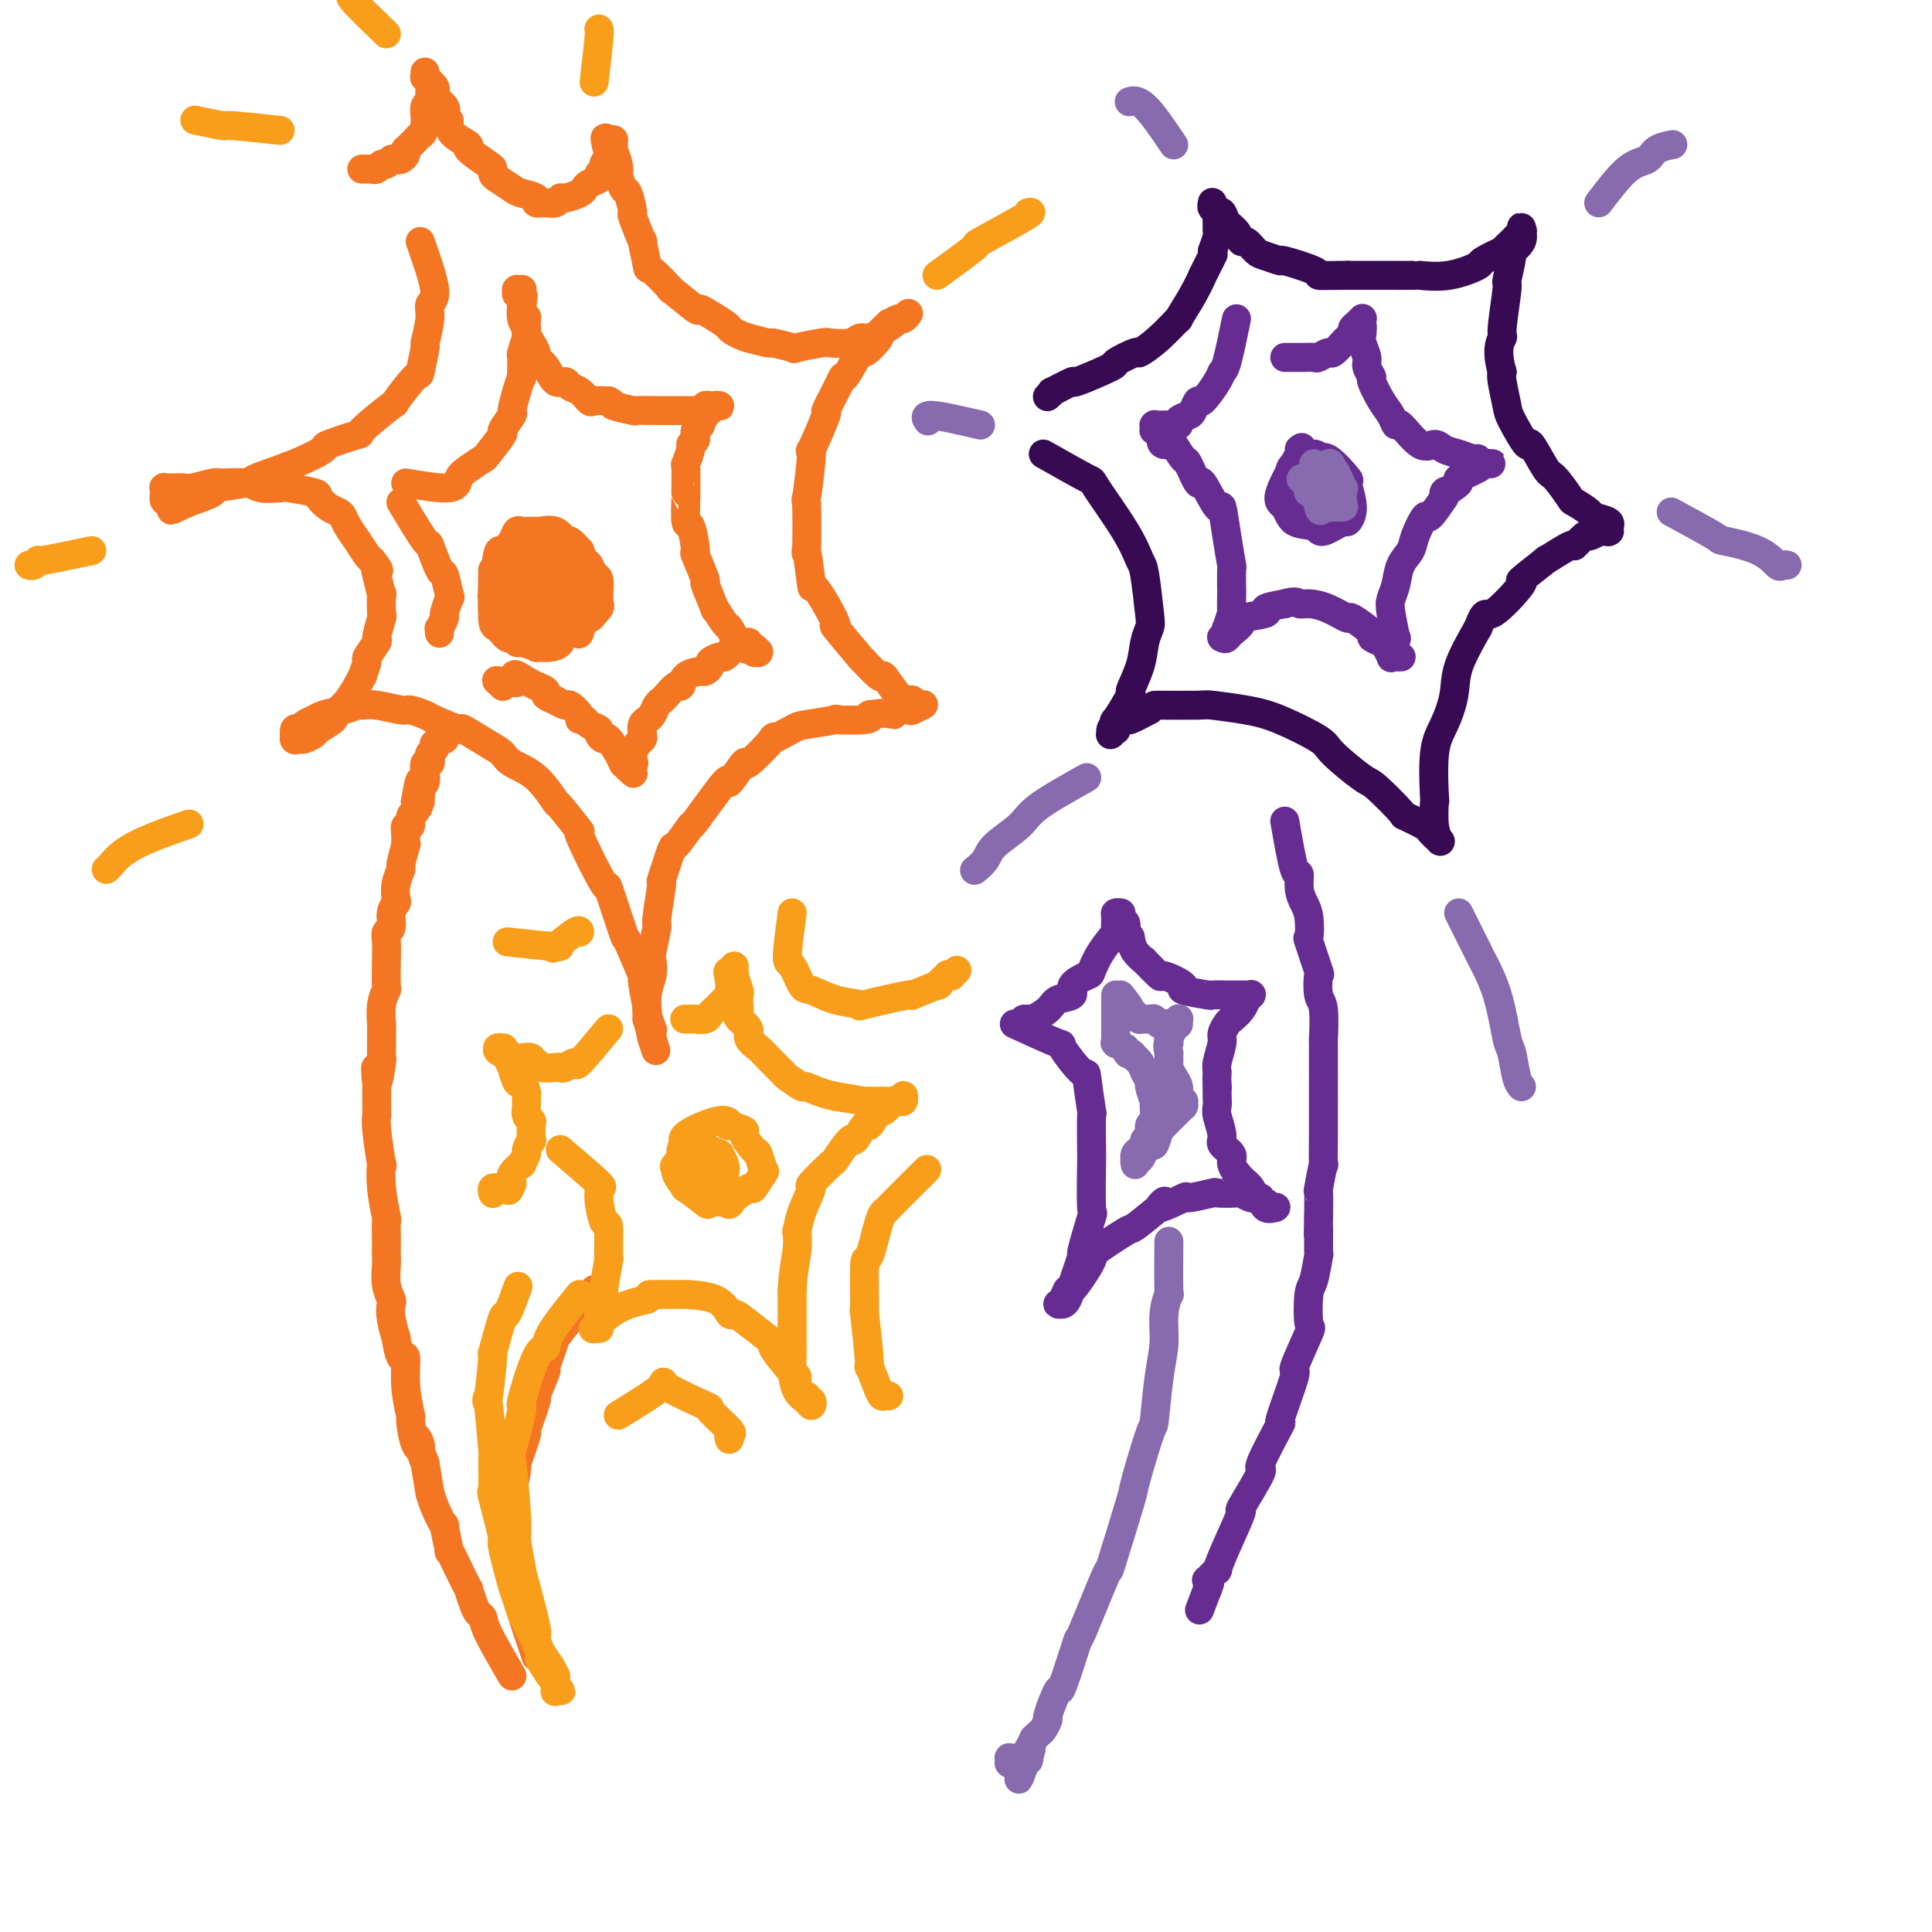 <svg viewBox='0 0 400 400' version='1.1' xmlns='http://www.w3.org/2000/svg' xmlns:xlink='http://www.w3.org/1999/xlink'><g fill='none' stroke='rgb(244,118,35)' stroke-width='6' stroke-linecap='round' stroke-linejoin='round'><path d='M106,347c-2.025,-3.485 -4.049,-6.970 -5,-9c-0.951,-2.030 -0.828,-2.604 -1,-3c-0.172,-0.396 -0.640,-0.614 -1,-1c-0.360,-0.386 -0.612,-0.939 -1,-2c-0.388,-1.061 -0.912,-2.629 -1,-3c-0.088,-0.371 0.259,0.455 0,0c-0.259,-0.455 -1.125,-2.192 -2,-4c-0.875,-1.808 -1.757,-3.687 -2,-4c-0.243,-0.313 0.155,0.941 0,0c-0.155,-0.941 -0.864,-4.076 -1,-5c-0.136,-0.924 0.301,0.363 0,0c-0.301,-0.363 -1.338,-2.376 -2,-4c-0.662,-1.624 -0.947,-2.860 -1,-3c-0.053,-0.140 0.128,0.817 0,0c-0.128,-0.817 -0.564,-3.409 -1,-6'/><path d='M88,303c-2.968,-7.795 -1.388,-5.282 -1,-4c0.388,1.282 -0.417,1.332 -1,0c-0.583,-1.332 -0.943,-4.048 -1,-5c-0.057,-0.952 0.191,-0.142 0,-1c-0.191,-0.858 -0.821,-3.386 -1,-6c-0.179,-2.614 0.092,-5.315 0,-6c-0.092,-0.685 -0.547,0.647 -1,0c-0.453,-0.647 -0.905,-3.271 -1,-4c-0.095,-0.729 0.167,0.438 0,0c-0.167,-0.438 -0.763,-2.481 -1,-4c-0.237,-1.519 -0.116,-2.514 0,-3c0.116,-0.486 0.227,-0.462 0,-1c-0.227,-0.538 -0.793,-1.637 -1,-3c-0.207,-1.363 -0.056,-2.990 0,-4c0.056,-1.010 0.016,-1.405 0,-2c-0.016,-0.595 -0.008,-1.392 0,-2c0.008,-0.608 0.016,-1.027 0,-2c-0.016,-0.973 -0.056,-2.499 0,-3c0.056,-0.501 0.207,0.025 0,-1c-0.207,-1.025 -0.774,-3.599 -1,-6c-0.226,-2.401 -0.113,-4.629 0,-5c0.113,-0.371 0.226,1.113 0,0c-0.226,-1.113 -0.793,-4.824 -1,-7c-0.207,-2.176 -0.056,-2.817 0,-3c0.056,-0.183 0.016,0.090 0,-1c-0.016,-1.090 -0.008,-3.545 0,-6'/><path d='M78,224c-0.370,-6.261 -0.295,-0.915 0,0c0.295,0.915 0.811,-2.603 1,-4c0.189,-1.397 0.050,-0.674 0,-1c-0.050,-0.326 -0.009,-1.703 0,-3c0.009,-1.297 -0.012,-2.515 0,-3c0.012,-0.485 0.056,-0.236 0,-1c-0.056,-0.764 -0.211,-2.540 0,-4c0.211,-1.460 0.787,-2.605 1,-3c0.213,-0.395 0.061,-0.040 0,-1c-0.061,-0.960 -0.031,-3.233 0,-5c0.031,-1.767 0.065,-3.027 0,-4c-0.065,-0.973 -0.227,-1.660 0,-2c0.227,-0.340 0.844,-0.334 1,-1c0.156,-0.666 -0.150,-2.004 0,-3c0.150,-0.996 0.757,-1.650 1,-2c0.243,-0.350 0.121,-0.396 0,-1c-0.121,-0.604 -0.243,-1.764 0,-3c0.243,-1.236 0.850,-2.547 1,-3c0.150,-0.453 -0.157,-0.049 0,-1c0.157,-0.951 0.778,-3.258 1,-4c0.222,-0.742 0.044,0.081 0,0c-0.044,-0.081 0.044,-1.068 0,-2c-0.044,-0.932 -0.222,-1.811 0,-2c0.222,-0.189 0.843,0.310 1,0c0.157,-0.310 -0.150,-1.430 0,-2c0.150,-0.570 0.757,-0.592 1,-1c0.243,-0.408 0.121,-1.204 0,-2'/><path d='M86,166c1.460,-8.865 1.109,-2.027 1,0c-0.109,2.027 0.022,-0.757 0,-2c-0.022,-1.243 -0.198,-0.945 0,-1c0.198,-0.055 0.771,-0.463 1,-1c0.229,-0.537 0.113,-1.205 0,-2c-0.113,-0.795 -0.223,-1.718 0,-2c0.223,-0.282 0.778,0.078 1,0c0.222,-0.078 0.111,-0.594 0,-1c-0.111,-0.406 -0.222,-0.701 0,-1c0.222,-0.299 0.778,-0.602 1,-1c0.222,-0.398 0.111,-0.891 0,-1c-0.111,-0.109 -0.222,0.167 0,0c0.222,-0.167 0.777,-0.777 1,-1c0.223,-0.223 0.112,-0.059 0,0c-0.112,0.059 -0.226,0.012 0,0c0.226,-0.012 0.793,0.011 1,0c0.207,-0.011 0.056,-0.055 0,0c-0.056,0.055 -0.015,0.211 0,0c0.015,-0.211 0.004,-0.789 0,-1c-0.004,-0.211 -0.001,-0.057 0,0c0.001,0.057 0.000,0.016 0,0c-0.000,-0.016 -0.000,-0.008 0,0'/><path d='M92,152c0.928,-2.392 0.249,-1.373 0,-1c-0.249,0.373 -0.067,0.099 0,0c0.067,-0.099 0.018,-0.023 0,0c-0.018,0.023 -0.005,-0.008 0,0c0.005,0.008 0.001,0.055 0,0c-0.001,-0.055 -0.000,-0.211 0,0c0.000,0.211 0.000,0.787 0,1c-0.000,0.213 -0.000,0.061 0,0c0.000,-0.061 0.000,-0.030 0,0'/><path d='M102,118c-0.059,4.063 -0.117,8.126 0,10c0.117,1.874 0.410,1.559 1,2c0.590,0.441 1.476,1.639 2,2c0.524,0.361 0.684,-0.114 1,0c0.316,0.114 0.787,0.816 1,1c0.213,0.184 0.167,-0.150 1,0c0.833,0.150 2.546,0.784 3,1c0.454,0.216 -0.351,0.015 0,0c0.351,-0.015 1.859,0.157 3,0c1.141,-0.157 1.916,-0.642 2,-1c0.084,-0.358 -0.525,-0.589 0,-1c0.525,-0.411 2.182,-1.002 3,-1c0.818,0.002 0.797,0.599 1,0c0.203,-0.599 0.632,-2.392 1,-3c0.368,-0.608 0.677,-0.031 1,0c0.323,0.031 0.662,-0.485 1,-1'/><path d='M123,127c1.618,-1.479 1.163,-1.676 1,-2c-0.163,-0.324 -0.033,-0.773 0,-1c0.033,-0.227 -0.032,-0.230 0,-1c0.032,-0.770 0.162,-2.305 0,-3c-0.162,-0.695 -0.616,-0.548 -1,-1c-0.384,-0.452 -0.698,-1.502 -1,-2c-0.302,-0.498 -0.591,-0.443 -1,-1c-0.409,-0.557 -0.937,-1.726 -1,-2c-0.063,-0.274 0.339,0.347 0,0c-0.339,-0.347 -1.420,-1.662 -2,-2c-0.580,-0.338 -0.660,0.302 -1,0c-0.340,-0.302 -0.942,-1.545 -2,-2c-1.058,-0.455 -2.574,-0.122 -3,0c-0.426,0.122 0.236,0.031 0,0c-0.236,-0.031 -1.372,-0.003 -2,0c-0.628,0.003 -0.750,-0.019 -1,0c-0.250,0.019 -0.630,0.079 -1,0c-0.370,-0.079 -0.730,-0.297 -1,0c-0.270,0.297 -0.450,1.109 -1,2c-0.550,0.891 -1.469,1.862 -2,2c-0.531,0.138 -0.672,-0.556 -1,1c-0.328,1.556 -0.842,5.362 -1,7c-0.158,1.638 0.040,1.109 0,1c-0.040,-0.109 -0.318,0.201 0,1c0.318,0.799 1.234,2.085 2,3c0.766,0.915 1.383,1.457 2,2'/><path d='M106,129c0.500,1.187 -0.251,0.656 0,1c0.251,0.344 1.505,1.564 2,2c0.495,0.436 0.231,0.087 1,0c0.769,-0.087 2.570,0.088 4,-1c1.430,-1.088 2.488,-3.439 3,-4c0.512,-0.561 0.479,0.670 1,0c0.521,-0.670 1.597,-3.239 2,-4c0.403,-0.761 0.134,0.287 0,0c-0.134,-0.287 -0.132,-1.908 0,-3c0.132,-1.092 0.394,-1.657 0,-2c-0.394,-0.343 -1.443,-0.466 -2,-1c-0.557,-0.534 -0.622,-1.479 -1,-2c-0.378,-0.521 -1.071,-0.620 -2,-1c-0.929,-0.380 -2.095,-1.042 -3,-1c-0.905,0.042 -1.550,0.790 -2,1c-0.450,0.210 -0.706,-0.116 -1,0c-0.294,0.116 -0.626,0.674 -1,1c-0.374,0.326 -0.791,0.421 -1,1c-0.209,0.579 -0.210,1.644 0,3c0.210,1.356 0.632,3.004 1,4c0.368,0.996 0.681,1.339 1,2c0.319,0.661 0.644,1.640 1,2c0.356,0.360 0.744,0.099 1,0c0.256,-0.099 0.381,-0.038 1,0c0.619,0.038 1.733,0.051 2,0c0.267,-0.051 -0.313,-0.168 0,-1c0.313,-0.832 1.518,-2.381 2,-3c0.482,-0.619 0.241,-0.310 0,0'/><path d='M115,123c0.748,-1.254 -0.380,-2.389 -1,-3c-0.620,-0.611 -0.730,-0.696 -1,-1c-0.270,-0.304 -0.700,-0.825 -1,-1c-0.300,-0.175 -0.470,-0.002 -1,0c-0.530,0.002 -1.421,-0.167 -2,0c-0.579,0.167 -0.847,0.669 -1,1c-0.153,0.331 -0.191,0.493 0,1c0.191,0.507 0.611,1.361 1,2c0.389,0.639 0.746,1.062 1,1c0.254,-0.062 0.406,-0.610 1,-1c0.594,-0.390 1.631,-0.623 2,-1c0.369,-0.377 0.071,-0.900 0,-1c-0.071,-0.100 0.085,0.222 0,0c-0.085,-0.222 -0.411,-0.988 -1,-1c-0.589,-0.012 -1.439,0.729 -2,1c-0.561,0.271 -0.831,0.073 -1,0c-0.169,-0.073 -0.238,-0.020 0,0c0.238,0.020 0.782,0.006 1,0c0.218,-0.006 0.109,-0.003 0,0'/><path d='M87,50c1.390,3.936 2.780,7.873 3,10c0.220,2.127 -0.730,2.446 -1,3c-0.270,0.554 0.138,1.345 0,3c-0.138,1.655 -0.823,4.176 -1,5c-0.177,0.824 0.155,-0.047 0,1c-0.155,1.047 -0.797,4.012 -1,5c-0.203,0.988 0.032,0.000 -1,1c-1.032,1.000 -3.333,3.988 -4,5c-0.667,1.012 0.298,0.048 -1,1c-1.298,0.952 -4.860,3.819 -6,5c-1.140,1.181 0.142,0.677 -1,1c-1.142,0.323 -4.706,1.473 -6,2c-1.294,0.527 -0.317,0.432 -1,1c-0.683,0.568 -3.027,1.801 -6,3c-2.973,1.199 -6.576,2.366 -8,3c-1.424,0.634 -0.670,0.737 -2,1c-1.330,0.263 -4.743,0.686 -6,1c-1.257,0.314 -0.359,0.518 -1,1c-0.641,0.482 -2.820,1.241 -5,2'/><path d='M39,104c-6.713,3.231 -1.995,0.810 -1,0c0.995,-0.810 -1.733,-0.007 -3,0c-1.267,0.007 -1.071,-0.782 -1,-1c0.071,-0.218 0.019,0.134 0,0c-0.019,-0.134 -0.006,-0.754 0,-1c0.006,-0.246 0.005,-0.119 0,0c-0.005,0.119 -0.013,0.228 0,0c0.013,-0.228 0.049,-0.793 0,-1c-0.049,-0.207 -0.181,-0.054 0,0c0.181,0.054 0.676,0.011 1,0c0.324,-0.011 0.478,0.011 1,0c0.522,-0.011 1.410,-0.057 2,0c0.590,0.057 0.880,0.215 2,0c1.120,-0.215 3.071,-0.804 4,-1c0.929,-0.196 0.836,-0.001 2,0c1.164,0.001 3.584,-0.193 5,0c1.416,0.193 1.828,0.772 3,1c1.172,0.228 3.104,0.106 4,0c0.896,-0.106 0.754,-0.197 2,0c1.246,0.197 3.878,0.682 5,1c1.122,0.318 0.733,0.468 1,1c0.267,0.532 1.190,1.447 2,2c0.810,0.553 1.508,0.744 2,1c0.492,0.256 0.780,0.576 1,1c0.220,0.424 0.374,0.951 1,2c0.626,1.049 1.725,2.622 2,3c0.275,0.378 -0.272,-0.437 0,0c0.272,0.437 1.363,2.125 2,3c0.637,0.875 0.818,0.938 1,1'/><path d='M77,116c2.099,2.628 1.347,2.197 1,2c-0.347,-0.197 -0.288,-0.162 0,1c0.288,1.162 0.805,3.451 1,4c0.195,0.549 0.068,-0.640 0,0c-0.068,0.640 -0.079,3.111 0,4c0.079,0.889 0.247,0.196 0,1c-0.247,0.804 -0.908,3.103 -1,4c-0.092,0.897 0.384,0.390 0,1c-0.384,0.610 -1.628,2.337 -2,3c-0.372,0.663 0.127,0.262 0,1c-0.127,0.738 -0.878,2.617 -1,3c-0.122,0.383 0.387,-0.728 0,0c-0.387,0.728 -1.671,3.294 -3,5c-1.329,1.706 -2.702,2.552 -3,3c-0.298,0.448 0.480,0.498 0,1c-0.480,0.502 -2.219,1.455 -3,2c-0.781,0.545 -0.605,0.682 -1,1c-0.395,0.318 -1.360,0.817 -2,1c-0.640,0.183 -0.956,0.049 -1,0c-0.044,-0.049 0.184,-0.014 0,0c-0.184,0.014 -0.781,0.006 -1,0c-0.219,-0.006 -0.059,-0.009 0,0c0.059,0.009 0.019,0.031 0,0c-0.019,-0.031 -0.017,-0.116 0,0c0.017,0.116 0.049,0.435 0,0c-0.049,-0.435 -0.178,-1.622 0,-2c0.178,-0.378 0.663,0.052 1,0c0.337,-0.052 0.525,-0.586 1,-1c0.475,-0.414 1.238,-0.707 2,-1'/><path d='M65,149c0.550,-0.261 -0.075,0.088 0,0c0.075,-0.088 0.850,-0.613 2,-1c1.150,-0.387 2.676,-0.636 4,-1c1.324,-0.364 2.447,-0.845 3,-1c0.553,-0.155 0.537,0.014 1,0c0.463,-0.014 1.405,-0.213 3,0c1.595,0.213 3.844,0.836 5,1c1.156,0.164 1.220,-0.130 2,0c0.780,0.130 2.278,0.686 3,1c0.722,0.314 0.669,0.388 2,1c1.331,0.612 4.045,1.764 5,2c0.955,0.236 0.152,-0.442 1,0c0.848,0.442 3.349,2.004 5,3c1.651,0.996 2.452,1.424 3,2c0.548,0.576 0.843,1.299 2,2c1.157,0.701 3.177,1.379 5,3c1.823,1.621 3.449,4.186 4,5c0.551,0.814 0.025,-0.124 1,1c0.975,1.124 3.449,4.311 4,5c0.551,0.689 -0.822,-1.119 0,1c0.822,2.119 3.840,8.164 5,10c1.160,1.836 0.464,-0.537 1,1c0.536,1.537 2.305,6.984 3,9c0.695,2.016 0.315,0.600 1,2c0.685,1.400 2.436,5.616 3,7c0.564,1.384 -0.059,-0.065 0,1c0.059,1.065 0.800,4.645 1,6c0.200,1.355 -0.142,0.487 0,1c0.142,0.513 0.769,2.407 1,3c0.231,0.593 0.066,-0.116 0,0c-0.066,0.116 -0.033,1.058 0,2'/><path d='M135,215c1.546,4.945 0.410,1.309 0,0c-0.410,-1.309 -0.096,-0.290 0,0c0.096,0.290 -0.028,-0.148 0,0c0.028,0.148 0.207,0.882 0,0c-0.207,-0.882 -0.801,-3.382 -1,-4c-0.199,-0.618 -0.002,0.645 0,0c0.002,-0.645 -0.192,-3.197 0,-5c0.192,-1.803 0.768,-2.858 1,-4c0.232,-1.142 0.119,-2.372 0,-3c-0.119,-0.628 -0.244,-0.656 0,-2c0.244,-1.344 0.857,-4.005 1,-5c0.143,-0.995 -0.186,-0.325 0,-2c0.186,-1.675 0.885,-5.695 1,-7c0.115,-1.305 -0.353,0.103 0,-1c0.353,-1.103 1.529,-4.719 2,-6c0.471,-1.281 0.239,-0.226 1,-1c0.761,-0.774 2.517,-3.376 3,-4c0.483,-0.624 -0.307,0.732 1,-1c1.307,-1.732 4.710,-6.550 6,-8c1.290,-1.450 0.468,0.468 1,0c0.532,-0.468 2.419,-3.323 3,-4c0.581,-0.677 -0.145,0.825 1,0c1.145,-0.825 4.159,-3.976 5,-5c0.841,-1.024 -0.492,0.079 0,0c0.492,-0.079 2.808,-1.341 4,-2c1.192,-0.659 1.259,-0.715 3,-1c1.741,-0.285 5.158,-0.798 6,-1c0.842,-0.202 -0.889,-0.093 0,0c0.889,0.093 4.397,0.169 6,0c1.603,-0.169 1.302,-0.585 1,-1'/><path d='M180,148c4.273,-0.714 4.956,0.001 5,0c0.044,-0.001 -0.552,-0.718 0,-1c0.552,-0.282 2.253,-0.128 3,0c0.747,0.128 0.540,0.231 1,0c0.460,-0.231 1.588,-0.794 2,-1c0.412,-0.206 0.107,-0.054 0,0c-0.107,0.054 -0.018,0.011 0,0c0.018,-0.011 -0.036,0.011 0,0c0.036,-0.011 0.163,-0.055 0,0c-0.163,0.055 -0.615,0.209 -1,0c-0.385,-0.209 -0.701,-0.780 -1,-1c-0.299,-0.220 -0.580,-0.090 -1,0c-0.420,0.090 -0.979,0.139 -2,-1c-1.021,-1.139 -2.504,-3.467 -3,-4c-0.496,-0.533 -0.006,0.730 -1,0c-0.994,-0.730 -3.472,-3.453 -4,-4c-0.528,-0.547 0.893,1.080 0,0c-0.893,-1.080 -4.099,-4.869 -5,-6c-0.901,-1.131 0.505,0.394 0,-1c-0.505,-1.394 -2.920,-5.709 -4,-7c-1.080,-1.291 -0.827,0.441 -1,-1c-0.173,-1.441 -0.774,-6.057 -1,-7c-0.226,-0.943 -0.078,1.786 0,0c0.078,-1.786 0.085,-8.089 0,-10c-0.085,-1.911 -0.263,0.568 0,-1c0.263,-1.568 0.968,-7.183 1,-9c0.032,-1.817 -0.610,0.162 0,-1c0.610,-1.162 2.472,-5.467 3,-7c0.528,-1.533 -0.278,-0.295 0,-1c0.278,-0.705 1.639,-3.352 3,-6'/><path d='M174,79c0.975,-2.231 0.413,-0.309 1,-1c0.587,-0.691 2.323,-3.997 3,-5c0.677,-1.003 0.295,0.296 1,0c0.705,-0.296 2.497,-2.189 3,-3c0.503,-0.811 -0.283,-0.542 0,-1c0.283,-0.458 1.635,-1.643 2,-2c0.365,-0.357 -0.256,0.115 0,0c0.256,-0.115 1.389,-0.815 2,-1c0.611,-0.185 0.700,0.146 1,0c0.300,-0.146 0.809,-0.767 1,-1c0.191,-0.233 0.062,-0.077 0,0c-0.062,0.077 -0.056,0.075 0,0c0.056,-0.075 0.163,-0.224 0,0c-0.163,0.224 -0.596,0.820 -1,1c-0.404,0.180 -0.780,-0.058 -1,0c-0.220,0.058 -0.283,0.412 -1,1c-0.717,0.588 -2.087,1.412 -3,2c-0.913,0.588 -1.368,0.941 -2,1c-0.632,0.059 -1.442,-0.177 -2,0c-0.558,0.177 -0.863,0.766 -2,1c-1.137,0.234 -3.104,0.111 -4,0c-0.896,-0.111 -0.719,-0.211 -2,0c-1.281,0.211 -4.018,0.732 -5,1c-0.982,0.268 -0.208,0.282 -1,0c-0.792,-0.282 -3.150,-0.859 -4,-1c-0.850,-0.141 -0.190,0.154 -1,0c-0.810,-0.154 -3.088,-0.758 -4,-1c-0.912,-0.242 -0.456,-0.121 0,0'/><path d='M155,70c-2.475,-0.756 -3.664,-1.644 -4,-2c-0.336,-0.356 0.180,-0.178 -1,-1c-1.180,-0.822 -4.058,-2.642 -5,-3c-0.942,-0.358 0.050,0.747 -1,0c-1.050,-0.747 -4.142,-3.345 -5,-4c-0.858,-0.655 0.518,0.632 0,0c-0.518,-0.632 -2.931,-3.183 -4,-4c-1.069,-0.817 -0.793,0.100 -1,-1c-0.207,-1.100 -0.896,-4.219 -1,-5c-0.104,-0.781 0.376,0.775 0,0c-0.376,-0.775 -1.607,-3.879 -2,-5c-0.393,-1.121 0.052,-0.257 0,-1c-0.052,-0.743 -0.601,-3.094 -1,-4c-0.399,-0.906 -0.646,-0.369 -1,-1c-0.354,-0.631 -0.813,-2.432 -1,-3c-0.187,-0.568 -0.103,0.098 0,0c0.103,-0.098 0.224,-0.958 0,-2c-0.224,-1.042 -0.792,-2.265 -1,-3c-0.208,-0.735 -0.055,-0.982 0,-1c0.055,-0.018 0.012,0.194 0,0c-0.012,-0.194 0.007,-0.794 0,-1c-0.007,-0.206 -0.040,-0.017 0,0c0.040,0.017 0.154,-0.138 0,0c-0.154,0.138 -0.577,0.569 -1,1'/><path d='M126,30c-1.410,-3.617 -0.435,0.340 0,2c0.435,1.660 0.328,1.022 0,1c-0.328,-0.022 -0.879,0.571 -1,1c-0.121,0.429 0.188,0.692 0,1c-0.188,0.308 -0.875,0.660 -1,1c-0.125,0.340 0.310,0.670 0,1c-0.310,0.330 -1.364,0.662 -2,1c-0.636,0.338 -0.852,0.683 -1,1c-0.148,0.317 -0.227,0.607 -1,1c-0.773,0.393 -2.240,0.891 -3,1c-0.760,0.109 -0.814,-0.170 -1,0c-0.186,0.170 -0.505,0.788 -1,1c-0.495,0.212 -1.167,0.016 -2,0c-0.833,-0.016 -1.827,0.147 -2,0c-0.173,-0.147 0.476,-0.602 0,-1c-0.476,-0.398 -2.075,-0.737 -3,-1c-0.925,-0.263 -1.176,-0.450 -2,-1c-0.824,-0.550 -2.223,-1.465 -3,-2c-0.777,-0.535 -0.934,-0.692 -1,-1c-0.066,-0.308 -0.042,-0.768 0,-1c0.042,-0.232 0.102,-0.237 -1,-1c-1.102,-0.763 -3.367,-2.285 -4,-3c-0.633,-0.715 0.366,-0.625 0,-1c-0.366,-0.375 -2.099,-1.216 -3,-2c-0.901,-0.784 -0.972,-1.510 -1,-2c-0.028,-0.490 -0.014,-0.745 0,-1'/><path d='M93,25c-1.806,-2.278 -1.320,-1.972 -1,-2c0.320,-0.028 0.474,-0.390 0,-1c-0.474,-0.610 -1.576,-1.469 -2,-2c-0.424,-0.531 -0.170,-0.735 0,-1c0.170,-0.265 0.256,-0.592 0,-1c-0.256,-0.408 -0.853,-0.898 -1,-1c-0.147,-0.102 0.157,0.183 0,0c-0.157,-0.183 -0.774,-0.835 -1,-1c-0.226,-0.165 -0.060,0.156 0,0c0.060,-0.156 0.015,-0.789 0,-1c-0.015,-0.211 -0.000,-0.001 0,0c0.000,0.001 -0.014,-0.206 0,0c0.014,0.206 0.056,0.824 0,1c-0.056,0.176 -0.212,-0.090 0,0c0.212,0.090 0.790,0.535 1,1c0.210,0.465 0.053,0.950 0,1c-0.053,0.050 -0.000,-0.334 0,0c0.000,0.334 -0.053,1.384 0,2c0.053,0.616 0.210,0.796 0,1c-0.210,0.204 -0.788,0.433 -1,1c-0.212,0.567 -0.057,1.472 0,2c0.057,0.528 0.015,0.681 0,1c-0.015,0.319 -0.004,0.806 0,1c0.004,0.194 0.002,0.097 0,0'/><path d='M88,26c-0.332,1.796 -0.664,1.787 -1,2c-0.336,0.213 -0.678,0.648 -1,1c-0.322,0.352 -0.625,0.620 -1,1c-0.375,0.380 -0.821,0.873 -1,1c-0.179,0.127 -0.089,-0.111 0,0c0.089,0.111 0.179,0.570 0,1c-0.179,0.430 -0.625,0.832 -1,1c-0.375,0.168 -0.677,0.101 -1,0c-0.323,-0.101 -0.665,-0.237 -1,0c-0.335,0.237 -0.663,0.848 -1,1c-0.337,0.152 -0.681,-0.155 -1,0c-0.319,0.155 -0.611,0.774 -1,1c-0.389,0.226 -0.875,0.061 -1,0c-0.125,-0.061 0.110,-0.016 0,0c-0.110,0.016 -0.565,0.004 -1,0c-0.435,-0.004 -0.848,-0.001 -1,0c-0.152,0.001 -0.042,0.000 0,0c0.042,-0.000 0.015,-0.000 0,0c-0.015,0.000 -0.018,0.000 0,0c0.018,-0.000 0.056,-0.000 0,0c-0.056,0.000 -0.207,0.000 0,0c0.207,-0.000 0.774,-0.000 1,0c0.226,0.000 0.113,0.000 0,0'/><path d='M84,100c3.614,0.605 7.228,1.210 9,1c1.772,-0.210 1.702,-1.234 2,-2c0.298,-0.766 0.964,-1.274 2,-2c1.036,-0.726 2.443,-1.670 3,-2c0.557,-0.330 0.264,-0.046 1,-1c0.736,-0.954 2.503,-3.147 3,-4c0.497,-0.853 -0.274,-0.365 0,-1c0.274,-0.635 1.594,-2.393 2,-3c0.406,-0.607 -0.101,-0.064 0,-1c0.101,-0.936 0.812,-3.352 1,-4c0.188,-0.648 -0.147,0.471 0,0c0.147,-0.471 0.775,-2.531 1,-3c0.225,-0.469 0.046,0.653 0,0c-0.046,-0.653 0.040,-3.080 0,-4c-0.040,-0.920 -0.206,-0.332 0,-1c0.206,-0.668 0.785,-2.591 1,-3c0.215,-0.409 0.068,0.694 0,0c-0.068,-0.694 -0.057,-3.187 0,-4c0.057,-0.813 0.159,0.053 0,0c-0.159,-0.053 -0.580,-1.027 -1,-2'/><path d='M108,64c0.619,-4.416 0.166,-2.455 0,-2c-0.166,0.455 -0.043,-0.596 0,-1c0.043,-0.404 0.008,-0.161 0,0c-0.008,0.161 0.012,0.239 0,0c-0.012,-0.239 -0.056,-0.796 0,-1c0.056,-0.204 0.211,-0.056 0,0c-0.211,0.056 -0.790,0.019 -1,0c-0.210,-0.019 -0.053,-0.020 0,0c0.053,0.020 -0.000,0.061 0,0c0.000,-0.061 0.053,-0.225 0,0c-0.053,0.225 -0.211,0.840 0,1c0.211,0.160 0.793,-0.136 1,0c0.207,0.136 0.041,0.704 0,1c-0.041,0.296 0.044,0.320 0,1c-0.044,0.680 -0.218,2.017 0,3c0.218,0.983 0.827,1.611 1,2c0.173,0.389 -0.091,0.540 0,1c0.091,0.460 0.538,1.231 1,2c0.462,0.769 0.940,1.536 1,2c0.060,0.464 -0.297,0.625 0,1c0.297,0.375 1.248,0.964 2,2c0.752,1.036 1.305,2.520 2,3c0.695,0.480 1.533,-0.043 2,0c0.467,0.043 0.564,0.652 1,1c0.436,0.348 1.210,0.433 2,1c0.790,0.567 1.597,1.614 2,2c0.403,0.386 0.401,0.110 1,0c0.599,-0.110 1.800,-0.055 3,0'/><path d='M126,83c1.685,0.785 0.396,0.746 1,1c0.604,0.254 3.100,0.800 4,1c0.900,0.200 0.203,0.054 1,0c0.797,-0.054 3.087,-0.014 4,0c0.913,0.014 0.450,0.004 1,0c0.550,-0.004 2.113,0.000 3,0c0.887,-0.000 1.098,-0.004 2,0c0.902,0.004 2.494,0.015 3,0c0.506,-0.015 -0.076,-0.057 0,0c0.076,0.057 0.809,0.211 1,0c0.191,-0.211 -0.159,-0.789 0,-1c0.159,-0.211 0.826,-0.057 1,0c0.174,0.057 -0.146,0.015 0,0c0.146,-0.015 0.758,-0.004 1,0c0.242,0.004 0.114,0.000 0,0c-0.114,-0.000 -0.216,0.003 0,0c0.216,-0.003 0.749,-0.013 1,0c0.251,0.013 0.221,0.050 0,0c-0.221,-0.050 -0.633,-0.186 -1,0c-0.367,0.186 -0.691,0.693 -1,1c-0.309,0.307 -0.605,0.414 -1,1c-0.395,0.586 -0.889,1.652 -1,2c-0.111,0.348 0.163,-0.022 0,0c-0.163,0.022 -0.761,0.435 -1,1c-0.239,0.565 -0.120,1.283 0,2'/><path d='M144,91c-0.862,1.299 -1.016,1.047 -1,1c0.016,-0.047 0.200,0.112 0,1c-0.200,0.888 -0.786,2.506 -1,3c-0.214,0.494 -0.055,-0.136 0,1c0.055,1.136 0.005,4.036 0,5c-0.005,0.964 0.035,-0.010 0,1c-0.035,1.010 -0.145,4.003 0,5c0.145,0.997 0.544,-0.001 1,1c0.456,1.001 0.967,4.001 1,5c0.033,0.999 -0.414,-0.002 0,1c0.414,1.002 1.687,4.006 2,5c0.313,0.994 -0.334,-0.023 0,1c0.334,1.023 1.649,4.086 2,5c0.351,0.914 -0.261,-0.320 0,0c0.261,0.320 1.397,2.195 2,3c0.603,0.805 0.673,0.540 1,1c0.327,0.460 0.910,1.644 1,2c0.090,0.356 -0.311,-0.116 0,0c0.311,0.116 1.336,0.819 2,1c0.664,0.181 0.966,-0.162 1,0c0.034,0.162 -0.201,0.828 0,1c0.201,0.172 0.839,-0.149 1,0c0.161,0.149 -0.156,0.768 0,1c0.156,0.232 0.784,0.076 1,0c0.216,-0.076 0.019,-0.073 0,0c-0.019,0.073 0.139,0.215 0,0c-0.139,-0.215 -0.576,-0.789 -1,-1c-0.424,-0.211 -0.835,-0.060 -1,0c-0.165,0.060 -0.082,0.030 0,0'/><path d='M155,134c0.755,1.172 -0.857,0.103 -2,0c-1.143,-0.103 -1.817,0.760 -2,1c-0.183,0.240 0.124,-0.143 0,0c-0.124,0.143 -0.678,0.813 -1,1c-0.322,0.187 -0.413,-0.108 -1,0c-0.587,0.108 -1.670,0.619 -2,1c-0.330,0.381 0.094,0.632 0,1c-0.094,0.368 -0.707,0.853 -1,1c-0.293,0.147 -0.267,-0.045 -1,0c-0.733,0.045 -2.225,0.328 -3,1c-0.775,0.672 -0.834,1.735 -1,2c-0.166,0.265 -0.440,-0.267 -1,0c-0.560,0.267 -1.407,1.332 -2,2c-0.593,0.668 -0.934,0.939 -1,1c-0.066,0.061 0.141,-0.089 0,0c-0.141,0.089 -0.630,0.418 -1,1c-0.370,0.582 -0.621,1.416 -1,2c-0.379,0.584 -0.885,0.916 -1,1c-0.115,0.084 0.163,-0.081 0,0c-0.163,0.081 -0.765,0.407 -1,1c-0.235,0.593 -0.101,1.454 0,2c0.101,0.546 0.171,0.776 0,1c-0.171,0.224 -0.582,0.441 -1,1c-0.418,0.559 -0.843,1.458 -1,2c-0.157,0.542 -0.045,0.726 0,1c0.045,0.274 0.022,0.637 0,1'/><path d='M131,158c-1.703,2.739 -0.459,0.588 0,0c0.459,-0.588 0.133,0.388 0,1c-0.133,0.612 -0.073,0.860 0,1c0.073,0.140 0.159,0.173 0,0c-0.159,-0.173 -0.563,-0.551 -1,-1c-0.437,-0.449 -0.909,-0.969 -1,-1c-0.091,-0.031 0.197,0.427 0,0c-0.197,-0.427 -0.880,-1.739 -1,-2c-0.120,-0.261 0.324,0.530 0,0c-0.324,-0.530 -1.414,-2.379 -2,-3c-0.586,-0.621 -0.667,-0.013 -1,0c-0.333,0.013 -0.917,-0.571 -1,-1c-0.083,-0.429 0.333,-0.705 0,-1c-0.333,-0.295 -1.417,-0.609 -2,-1c-0.583,-0.391 -0.666,-0.860 -1,-1c-0.334,-0.140 -0.921,0.050 -1,0c-0.079,-0.050 0.349,-0.338 0,-1c-0.349,-0.662 -1.475,-1.697 -2,-2c-0.525,-0.303 -0.450,0.126 -1,0c-0.550,-0.126 -1.724,-0.808 -2,-1c-0.276,-0.192 0.348,0.107 0,0c-0.348,-0.107 -1.668,-0.620 -2,-1c-0.332,-0.380 0.323,-0.628 0,-1c-0.323,-0.372 -1.626,-0.869 -2,-1c-0.374,-0.131 0.179,0.106 0,0c-0.179,-0.106 -1.089,-0.553 -2,-1'/><path d='M109,141c-3.793,-2.630 -2.274,-0.705 -2,0c0.274,0.705 -0.696,0.189 -1,0c-0.304,-0.189 0.059,-0.050 0,0c-0.059,0.050 -0.539,0.012 -1,0c-0.461,-0.012 -0.905,0.000 -1,0c-0.095,-0.000 0.157,-0.014 0,0c-0.157,0.014 -0.722,0.055 -1,0c-0.278,-0.055 -0.267,-0.207 0,0c0.267,0.207 0.791,0.773 1,1c0.209,0.227 0.105,0.113 0,0'/><path d='M83,104c2.055,3.420 4.109,6.840 5,8c0.891,1.160 0.618,0.059 1,1c0.382,0.941 1.419,3.923 2,5c0.581,1.077 0.707,0.248 1,1c0.293,0.752 0.754,3.085 1,4c0.246,0.915 0.276,0.412 0,1c-0.276,0.588 -0.859,2.266 -1,3c-0.141,0.734 0.158,0.522 0,1c-0.158,0.478 -0.774,1.645 -1,2c-0.226,0.355 -0.060,-0.101 0,0c0.060,0.101 0.016,0.758 0,1c-0.016,0.242 -0.005,0.069 0,0c0.005,-0.069 0.002,-0.035 0,0'/><path d='M111,343c-1.300,-3.814 -2.601,-7.629 -3,-9c-0.399,-1.371 0.103,-0.299 0,-1c-0.103,-0.701 -0.812,-3.175 -1,-4c-0.188,-0.825 0.146,-0.001 0,-1c-0.146,-0.999 -0.771,-3.821 -1,-5c-0.229,-1.179 -0.063,-0.713 0,-2c0.063,-1.287 0.021,-4.326 0,-5c-0.021,-0.674 -0.022,1.017 0,0c0.022,-1.017 0.067,-4.741 0,-6c-0.067,-1.259 -0.244,-0.054 0,-1c0.244,-0.946 0.911,-4.042 1,-5c0.089,-0.958 -0.399,0.222 0,-1c0.399,-1.222 1.684,-4.844 2,-6c0.316,-1.156 -0.338,0.156 0,-1c0.338,-1.156 1.668,-4.779 2,-6c0.332,-1.221 -0.336,-0.041 0,-1c0.336,-0.959 1.674,-4.056 2,-5c0.326,-0.944 -0.361,0.266 0,-1c0.361,-1.266 1.768,-5.008 2,-6c0.232,-0.992 -0.712,0.768 0,0c0.712,-0.768 3.080,-4.062 4,-5c0.920,-0.938 0.391,0.481 1,0c0.609,-0.481 2.356,-2.860 3,-4c0.644,-1.140 0.184,-1.040 0,-1c-0.184,0.040 -0.092,0.020 0,0'/></g>
<g fill='none' stroke='rgb(249,158,27)' stroke-width='6' stroke-linecap='round' stroke-linejoin='round'><path d='M116,238c3.403,2.919 6.806,5.839 8,7c1.194,1.161 0.177,0.564 0,2c-0.177,1.436 0.484,4.905 1,6c0.516,1.095 0.885,-0.182 1,1c0.115,1.182 -0.026,4.825 0,6c0.026,1.175 0.217,-0.118 0,1c-0.217,1.118 -0.843,4.646 -1,6c-0.157,1.354 0.154,0.535 0,1c-0.154,0.465 -0.772,2.216 -1,3c-0.228,0.784 -0.064,0.602 0,1c0.064,0.398 0.030,1.376 0,2c-0.030,0.624 -0.056,0.895 0,1c0.056,0.105 0.194,0.045 0,0c-0.194,-0.045 -0.721,-0.074 -1,0c-0.279,0.074 -0.310,0.252 0,0c0.310,-0.252 0.959,-0.934 1,-1c0.041,-0.066 -0.527,0.482 0,0c0.527,-0.482 2.151,-1.995 4,-3c1.849,-1.005 3.925,-1.503 6,-2'/><path d='M134,269c1.326,-1.001 -0.360,-1.003 1,-1c1.360,0.003 5.764,0.010 7,0c1.236,-0.010 -0.696,-0.038 0,0c0.696,0.038 4.020,0.141 6,1c1.980,0.859 2.615,2.475 3,3c0.385,0.525 0.520,-0.041 1,0c0.480,0.041 1.304,0.690 3,2c1.696,1.310 4.262,3.283 5,4c0.738,0.717 -0.353,0.179 0,1c0.353,0.821 2.150,3.002 3,4c0.850,0.998 0.754,0.812 1,1c0.246,0.188 0.836,0.748 1,1c0.164,0.252 -0.096,0.196 0,1c0.096,0.804 0.548,2.469 1,3c0.452,0.531 0.904,-0.071 1,0c0.096,0.071 -0.163,0.813 0,1c0.163,0.187 0.748,-0.183 1,0c0.252,0.183 0.173,0.920 0,1c-0.173,0.080 -0.439,-0.496 -1,-1c-0.561,-0.504 -1.418,-0.936 -2,-2c-0.582,-1.064 -0.888,-2.761 -1,-4c-0.112,-1.239 -0.030,-2.020 0,-3c0.030,-0.980 0.008,-2.160 0,-3c-0.008,-0.840 -0.002,-1.342 0,-3c0.002,-1.658 0.001,-4.474 0,-6c-0.001,-1.526 -0.000,-1.763 0,-2'/><path d='M164,267c0.225,-4.188 0.787,-6.156 1,-8c0.213,-1.844 0.078,-3.562 0,-4c-0.078,-0.438 -0.097,0.403 0,0c0.097,-0.403 0.310,-2.051 1,-4c0.690,-1.949 1.856,-4.198 2,-5c0.144,-0.802 -0.734,-0.155 0,-1c0.734,-0.845 3.079,-3.181 4,-4c0.921,-0.819 0.417,-0.122 1,-1c0.583,-0.878 2.254,-3.333 3,-4c0.746,-0.667 0.566,0.454 1,0c0.434,-0.454 1.482,-2.483 2,-3c0.518,-0.517 0.507,0.478 1,0c0.493,-0.478 1.490,-2.428 2,-3c0.510,-0.572 0.533,0.236 1,0c0.467,-0.236 1.379,-1.514 2,-2c0.621,-0.486 0.952,-0.179 1,0c0.048,0.179 -0.187,0.230 0,0c0.187,-0.230 0.797,-0.741 1,-1c0.203,-0.259 0.000,-0.266 0,0c-0.000,0.266 0.203,0.803 0,1c-0.203,0.197 -0.811,0.053 -1,0c-0.189,-0.053 0.042,-0.014 0,0c-0.042,0.014 -0.357,0.005 -1,0c-0.643,-0.005 -1.614,-0.004 -2,0c-0.386,0.004 -0.186,0.011 -1,0c-0.814,-0.011 -2.642,-0.042 -3,0c-0.358,0.042 0.755,0.155 0,0c-0.755,-0.155 -3.377,-0.577 -6,-1'/><path d='M173,227c-3.202,-0.639 -5.208,-1.736 -6,-2c-0.792,-0.264 -0.372,0.305 -1,0c-0.628,-0.305 -2.306,-1.485 -3,-2c-0.694,-0.515 -0.404,-0.364 -1,-1c-0.596,-0.636 -2.076,-2.058 -3,-3c-0.924,-0.942 -1.291,-1.403 -2,-2c-0.709,-0.597 -1.759,-1.328 -2,-2c-0.241,-0.672 0.327,-1.284 0,-2c-0.327,-0.716 -1.551,-1.538 -2,-2c-0.449,-0.462 -0.124,-0.566 0,-1c0.124,-0.434 0.047,-1.197 0,-2c-0.047,-0.803 -0.065,-1.644 0,-2c0.065,-0.356 0.214,-0.225 0,-1c-0.214,-0.775 -0.789,-2.455 -1,-3c-0.211,-0.545 -0.056,0.047 0,0c0.056,-0.047 0.015,-0.731 0,-1c-0.015,-0.269 -0.004,-0.122 0,0c0.004,0.122 0.002,0.218 0,0c-0.002,-0.218 -0.003,-0.752 0,-1c0.003,-0.248 0.011,-0.211 0,0c-0.011,0.211 -0.041,0.595 0,1c0.041,0.405 0.155,0.830 0,1c-0.155,0.170 -0.577,0.085 -1,0'/><path d='M151,202c-0.619,-1.889 -0.168,-0.112 0,1c0.168,1.112 0.052,1.559 0,2c-0.052,0.441 -0.042,0.877 0,1c0.042,0.123 0.115,-0.069 0,0c-0.115,0.069 -0.417,0.397 -1,1c-0.583,0.603 -1.447,1.482 -2,2c-0.553,0.518 -0.797,0.675 -1,1c-0.203,0.325 -0.367,0.819 -1,1c-0.633,0.181 -1.737,0.048 -2,0c-0.263,-0.048 0.314,-0.013 0,0c-0.314,0.013 -1.518,0.004 -2,0c-0.482,-0.004 -0.241,-0.002 0,0'/><path d='M126,213c-2.476,2.989 -4.951,5.977 -6,7c-1.049,1.023 -0.670,0.079 -1,0c-0.330,-0.079 -1.369,0.707 -2,1c-0.631,0.293 -0.853,0.094 -1,0c-0.147,-0.094 -0.220,-0.081 -1,0c-0.780,0.081 -2.268,0.232 -3,0c-0.732,-0.232 -0.706,-0.847 -1,-1c-0.294,-0.153 -0.906,0.155 -1,0c-0.094,-0.155 0.330,-0.773 0,-1c-0.330,-0.227 -1.413,-0.065 -2,0c-0.587,0.065 -0.678,0.031 -1,0c-0.322,-0.031 -0.875,-0.061 -1,0c-0.125,0.061 0.176,0.212 0,0c-0.176,-0.212 -0.831,-0.789 -1,-1c-0.169,-0.211 0.147,-0.057 0,0c-0.147,0.057 -0.756,0.016 -1,0c-0.244,-0.016 -0.122,-0.008 0,0'/><path d='M104,218c-2.013,-0.691 -0.544,-0.918 0,-1c0.544,-0.082 0.164,-0.018 0,0c-0.164,0.018 -0.112,-0.010 0,0c0.112,0.010 0.283,0.060 0,0c-0.283,-0.060 -1.019,-0.228 -1,0c0.019,0.228 0.794,0.854 1,1c0.206,0.146 -0.156,-0.188 0,0c0.156,0.188 0.829,0.899 1,1c0.171,0.101 -0.162,-0.409 0,0c0.162,0.409 0.818,1.738 1,2c0.182,0.262 -0.109,-0.544 0,0c0.109,0.544 0.618,2.439 1,3c0.382,0.561 0.637,-0.211 1,0c0.363,0.211 0.833,1.405 1,2c0.167,0.595 0.031,0.591 0,1c-0.031,0.409 0.044,1.232 0,2c-0.044,0.768 -0.207,1.482 0,2c0.207,0.518 0.783,0.839 1,1c0.217,0.161 0.073,0.160 0,1c-0.073,0.840 -0.076,2.520 0,3c0.076,0.480 0.233,-0.241 0,0c-0.233,0.241 -0.854,1.444 -1,2c-0.146,0.556 0.185,0.467 0,1c-0.185,0.533 -0.885,1.689 -1,2c-0.115,0.311 0.354,-0.224 0,0c-0.354,0.224 -1.530,1.207 -2,2c-0.470,0.793 -0.235,1.397 0,2'/><path d='M106,245c-0.780,2.238 -0.730,1.332 -1,1c-0.270,-0.332 -0.861,-0.090 -1,0c-0.139,0.090 0.173,0.028 0,0c-0.173,-0.028 -0.831,-0.022 -1,0c-0.169,0.022 0.151,0.058 0,0c-0.151,-0.058 -0.772,-0.212 -1,0c-0.228,0.212 -0.061,0.789 0,1c0.061,0.211 0.016,0.057 0,0c-0.016,-0.057 -0.004,-0.015 0,0c0.004,0.015 0.001,0.004 0,0c-0.001,-0.004 -0.000,-0.001 0,0c0.000,0.001 0.000,0.000 0,0c-0.000,-0.000 -0.000,-0.000 0,0c0.000,0.000 0.000,0.000 0,0c-0.000,-0.000 -0.000,-0.000 0,0c0.000,0.000 0.000,0.000 0,0'/><path d='M146,233c-2.555,3.416 -5.109,6.832 -6,8c-0.891,1.168 -0.118,0.090 0,0c0.118,-0.090 -0.417,0.810 0,2c0.417,1.190 1.788,2.672 2,3c0.212,0.328 -0.736,-0.497 0,0c0.736,0.497 3.154,2.317 4,3c0.846,0.683 0.120,0.228 1,0c0.880,-0.228 3.368,-0.230 4,0c0.632,0.230 -0.590,0.692 0,0c0.590,-0.692 2.992,-2.536 4,-3c1.008,-0.464 0.622,0.453 1,0c0.378,-0.453 1.518,-2.276 2,-3c0.482,-0.724 0.304,-0.351 0,-1c-0.304,-0.649 -0.734,-2.322 -1,-3c-0.266,-0.678 -0.369,-0.362 -1,-1c-0.631,-0.638 -1.791,-2.230 -2,-3c-0.209,-0.770 0.534,-0.719 0,-1c-0.534,-0.281 -2.345,-0.895 -3,-1c-0.655,-0.105 -0.156,0.298 0,0c0.156,-0.298 -0.033,-1.298 -2,-1c-1.967,0.298 -5.713,1.894 -7,3c-1.287,1.106 -0.116,1.721 0,2c0.116,0.279 -0.824,0.223 -1,1c-0.176,0.777 0.412,2.389 1,4'/><path d='M142,242c-0.112,1.412 -0.391,1.443 0,2c0.391,0.557 1.453,1.639 2,2c0.547,0.361 0.578,0.000 1,0c0.422,-0.000 1.233,0.360 2,0c0.767,-0.360 1.489,-1.440 2,-2c0.511,-0.560 0.810,-0.598 1,-1c0.190,-0.402 0.272,-1.166 0,-2c-0.272,-0.834 -0.896,-1.736 -1,-2c-0.104,-0.264 0.312,0.110 0,0c-0.312,-0.110 -1.351,-0.705 -2,-1c-0.649,-0.295 -0.907,-0.289 -1,0c-0.093,0.289 -0.021,0.862 0,1c0.021,0.138 -0.008,-0.159 0,0c0.008,0.159 0.054,0.775 0,1c-0.054,0.225 -0.207,0.061 0,0c0.207,-0.061 0.773,-0.017 1,0c0.227,0.017 0.113,0.009 0,0'/><path d='M164,189c-0.484,3.694 -0.967,7.389 -1,9c-0.033,1.611 0.386,1.139 1,2c0.614,0.861 1.423,3.056 2,4c0.577,0.944 0.921,0.637 2,1c1.079,0.363 2.893,1.396 5,2c2.107,0.604 4.507,0.781 5,1c0.493,0.219 -0.921,0.481 1,0c1.921,-0.481 7.178,-1.706 9,-2c1.822,-0.294 0.210,0.342 1,0c0.790,-0.342 3.981,-1.661 5,-2c1.019,-0.339 -0.134,0.302 0,0c0.134,-0.302 1.556,-1.549 2,-2c0.444,-0.451 -0.091,-0.107 0,0c0.091,0.107 0.808,-0.023 1,0c0.192,0.023 -0.141,0.198 0,0c0.141,-0.198 0.754,-0.771 1,-1c0.246,-0.229 0.123,-0.115 0,0'/><path d='M191,243c0.767,-0.763 1.534,-1.526 0,0c-1.534,1.526 -5.367,5.342 -7,7c-1.633,1.658 -1.064,1.160 -1,1c0.064,-0.160 -0.376,0.020 -1,2c-0.624,1.980 -1.431,5.759 -2,7c-0.569,1.241 -0.900,-0.058 -1,2c-0.100,2.058 0.033,7.473 0,9c-0.033,1.527 -0.230,-0.834 0,1c0.230,1.834 0.889,7.865 1,10c0.111,2.135 -0.324,0.376 0,1c0.324,0.624 1.406,3.631 2,5c0.594,1.369 0.698,1.099 1,1c0.302,-0.099 0.800,-0.028 1,0c0.200,0.028 0.100,0.014 0,0'/><path d='M120,268c-2.458,3.029 -4.916,6.057 -6,8c-1.084,1.943 -0.795,2.799 -1,3c-0.205,0.201 -0.903,-0.255 -2,2c-1.097,2.255 -2.591,7.221 -3,9c-0.409,1.779 0.268,0.370 0,2c-0.268,1.630 -1.480,6.300 -2,8c-0.520,1.700 -0.348,0.431 0,3c0.348,2.569 0.871,8.976 1,12c0.129,3.024 -0.138,2.664 0,4c0.138,1.336 0.680,4.367 1,6c0.320,1.633 0.418,1.869 1,4c0.582,2.131 1.648,6.158 2,8c0.352,1.842 -0.011,1.498 0,2c0.011,0.502 0.395,1.850 1,3c0.605,1.150 1.430,2.101 2,3c0.570,0.899 0.885,1.747 1,2c0.115,0.253 0.030,-0.090 0,0c-0.030,0.090 -0.004,0.613 0,1c0.004,0.387 -0.012,0.640 0,1c0.012,0.360 0.052,0.828 0,1c-0.052,0.172 -0.196,0.048 0,0c0.196,-0.048 0.732,-0.021 1,0c0.268,0.021 0.268,0.037 0,0c-0.268,-0.037 -0.803,-0.125 -1,0c-0.197,0.125 -0.056,0.464 0,0c0.056,-0.464 0.028,-1.732 0,-3'/><path d='M115,347c0.379,2.717 -2.175,-1.489 -3,-3c-0.825,-1.511 0.079,-0.327 0,-1c-0.079,-0.673 -1.139,-3.202 -2,-5c-0.861,-1.798 -1.521,-2.866 -2,-4c-0.479,-1.134 -0.777,-2.334 -1,-3c-0.223,-0.666 -0.371,-0.799 -1,-3c-0.629,-2.201 -1.738,-6.470 -2,-8c-0.262,-1.530 0.323,-0.322 0,-2c-0.323,-1.678 -1.554,-6.241 -2,-8c-0.446,-1.759 -0.107,-0.713 0,-2c0.107,-1.287 -0.020,-4.905 0,-6c0.020,-1.095 0.185,0.334 0,-2c-0.185,-2.334 -0.722,-8.432 -1,-10c-0.278,-1.568 -0.297,1.392 0,0c0.297,-1.392 0.910,-7.138 1,-9c0.090,-1.862 -0.343,0.158 0,-1c0.343,-1.158 1.463,-5.496 2,-7c0.537,-1.504 0.491,-0.174 1,-1c0.509,-0.826 1.574,-3.807 2,-5c0.426,-1.193 0.213,-0.596 0,0'/><path d='M128,293c3.934,-2.414 7.868,-4.829 9,-6c1.132,-1.171 -0.538,-1.099 1,0c1.538,1.099 6.282,3.226 8,4c1.718,0.774 0.408,0.193 1,1c0.592,0.807 3.087,3.000 4,4c0.913,1.000 0.246,0.808 0,1c-0.246,0.192 -0.070,0.769 0,1c0.070,0.231 0.035,0.115 0,0'/><path d='M105,195c4.196,0.447 8.392,0.894 10,1c1.608,0.106 0.627,-0.129 0,0c-0.627,0.129 -0.900,0.622 0,0c0.900,-0.622 2.973,-2.360 4,-3c1.027,-0.640 1.008,-0.183 1,0c-0.008,0.183 -0.004,0.091 0,0'/></g>
<g fill='none' stroke='rgb(55,10,83)' stroke-width='6' stroke-linecap='round' stroke-linejoin='round'><path d='M216,94c3.737,2.113 7.473,4.227 9,5c1.527,0.773 0.843,0.207 2,2c1.157,1.793 4.153,5.946 6,9c1.847,3.054 2.544,5.008 3,6c0.456,0.992 0.671,1.022 1,3c0.329,1.978 0.773,5.904 1,8c0.227,2.096 0.235,2.360 0,3c-0.235,0.640 -0.715,1.655 -1,3c-0.285,1.345 -0.374,3.020 -1,5c-0.626,1.980 -1.790,4.265 -2,5c-0.210,0.735 0.533,-0.081 0,1c-0.533,1.081 -2.343,4.059 -3,5c-0.657,0.941 -0.162,-0.154 0,0c0.162,0.154 -0.009,1.559 0,2c0.009,0.441 0.198,-0.081 0,0c-0.198,0.081 -0.783,0.765 -1,1c-0.217,0.235 -0.065,0.020 0,0c0.065,-0.020 0.043,0.154 0,0c-0.043,-0.154 -0.105,-0.635 0,-1c0.105,-0.365 0.379,-0.613 1,-1c0.621,-0.387 1.590,-0.912 2,-1c0.410,-0.088 0.260,0.261 1,0c0.740,-0.261 2.370,-1.130 4,-2'/><path d='M238,147c1.229,-1.003 0.302,-1.011 2,-1c1.698,0.011 6.021,0.041 8,0c1.979,-0.041 1.614,-0.152 3,0c1.386,0.152 4.522,0.567 7,1c2.478,0.433 4.299,0.886 7,2c2.701,1.114 6.284,2.891 8,4c1.716,1.109 1.566,1.549 3,3c1.434,1.451 4.451,3.913 6,5c1.549,1.087 1.628,0.801 3,2c1.372,1.199 4.035,3.884 5,5c0.965,1.116 0.230,0.663 1,1c0.770,0.337 3.043,1.463 4,2c0.957,0.537 0.596,0.484 1,1c0.404,0.516 1.572,1.603 2,2c0.428,0.397 0.114,0.106 0,0c-0.114,-0.106 -0.030,-0.027 0,0c0.030,0.027 0.004,0.001 0,0c-0.004,-0.001 0.013,0.022 0,0c-0.013,-0.022 -0.056,-0.089 0,0c0.056,0.089 0.210,0.334 0,0c-0.210,-0.334 -0.783,-1.249 -1,-3c-0.217,-1.751 -0.079,-4.340 0,-5c0.079,-0.660 0.099,0.609 0,-1c-0.099,-1.609 -0.317,-6.097 0,-9c0.317,-2.903 1.167,-4.221 2,-6c0.833,-1.779 1.647,-4.017 2,-6c0.353,-1.983 0.244,-3.709 1,-6c0.756,-2.291 2.378,-5.145 4,-8'/><path d='M306,130c1.684,-4.335 1.395,-2.174 3,-3c1.605,-0.826 5.103,-4.640 6,-6c0.897,-1.360 -0.809,-0.268 0,-1c0.809,-0.732 4.133,-3.290 5,-4c0.867,-0.710 -0.722,0.427 0,0c0.722,-0.427 3.757,-2.420 5,-3c1.243,-0.580 0.695,0.251 1,0c0.305,-0.251 1.462,-1.584 2,-2c0.538,-0.416 0.456,0.085 1,0c0.544,-0.085 1.715,-0.755 2,-1c0.285,-0.245 -0.316,-0.065 0,0c0.316,0.065 1.549,0.013 2,0c0.451,-0.013 0.120,0.011 0,0c-0.120,-0.011 -0.029,-0.058 0,0c0.029,0.058 -0.003,0.223 0,0c0.003,-0.223 0.042,-0.832 0,-1c-0.042,-0.168 -0.166,0.105 0,0c0.166,-0.105 0.622,-0.588 0,-1c-0.622,-0.412 -2.320,-0.752 -3,-1c-0.680,-0.248 -0.341,-0.405 -1,-1c-0.659,-0.595 -2.317,-1.630 -3,-2c-0.683,-0.370 -0.390,-0.077 -1,-1c-0.610,-0.923 -2.121,-3.063 -3,-4c-0.879,-0.937 -1.124,-0.671 -2,-2c-0.876,-1.329 -2.382,-4.254 -3,-5c-0.618,-0.746 -0.348,0.687 -1,0c-0.652,-0.687 -2.226,-3.493 -3,-5c-0.774,-1.507 -0.747,-1.713 -1,-3c-0.253,-1.287 -0.787,-3.653 -1,-5c-0.213,-1.347 -0.107,-1.673 0,-2'/><path d='M311,77c-1.375,-4.685 -0.311,-6.398 0,-7c0.311,-0.602 -0.129,-0.093 0,-2c0.129,-1.907 0.827,-6.229 1,-8c0.173,-1.771 -0.178,-0.990 0,-2c0.178,-1.010 0.885,-3.810 1,-5c0.115,-1.190 -0.361,-0.769 0,-1c0.361,-0.231 1.560,-1.115 2,-2c0.440,-0.885 0.120,-1.770 0,-2c-0.120,-0.230 -0.040,0.195 0,0c0.040,-0.195 0.041,-1.011 0,-1c-0.041,0.011 -0.125,0.848 0,1c0.125,0.152 0.458,-0.382 0,0c-0.458,0.382 -1.707,1.679 -2,2c-0.293,0.321 0.371,-0.333 0,0c-0.371,0.333 -1.776,1.652 -2,2c-0.224,0.348 0.734,-0.275 0,0c-0.734,0.275 -3.159,1.447 -4,2c-0.841,0.553 -0.097,0.488 -1,1c-0.903,0.512 -3.453,1.601 -6,2c-2.547,0.399 -5.090,0.107 -6,0c-0.910,-0.107 -0.186,-0.029 -1,0c-0.814,0.029 -3.167,0.008 -5,0c-1.833,-0.008 -3.147,-0.002 -4,0c-0.853,0.002 -1.244,0.001 -2,0c-0.756,-0.001 -1.878,-0.000 -3,0'/><path d='M279,57c-4.643,0.027 -5.751,0.095 -6,0c-0.249,-0.095 0.362,-0.353 -1,-1c-1.362,-0.647 -4.697,-1.684 -6,-2c-1.303,-0.316 -0.573,0.089 -1,0c-0.427,-0.089 -2.011,-0.671 -3,-1c-0.989,-0.329 -1.382,-0.405 -2,-1c-0.618,-0.595 -1.461,-1.708 -2,-2c-0.539,-0.292 -0.776,0.237 -1,0c-0.224,-0.237 -0.437,-1.239 -1,-2c-0.563,-0.761 -1.475,-1.279 -2,-2c-0.525,-0.721 -0.662,-1.643 -1,-2c-0.338,-0.357 -0.875,-0.147 -1,0c-0.125,0.147 0.163,0.232 0,0c-0.163,-0.232 -0.776,-0.780 -1,-1c-0.224,-0.220 -0.060,-0.111 0,0c0.060,0.111 0.016,0.225 0,0c-0.016,-0.225 -0.005,-0.789 0,-1c0.005,-0.211 0.005,-0.067 0,0c-0.005,0.067 -0.015,0.058 0,0c0.015,-0.058 0.057,-0.167 0,0c-0.057,0.167 -0.212,0.608 0,1c0.212,0.392 0.789,0.733 1,1c0.211,0.267 0.054,0.458 0,1c-0.054,0.542 -0.004,1.434 0,2c0.004,0.566 -0.037,0.806 0,1c0.037,0.194 0.154,0.341 0,1c-0.154,0.659 -0.577,1.829 -1,3'/><path d='M251,52c-0.028,1.210 0.401,0.235 0,1c-0.401,0.765 -1.631,3.270 -2,4c-0.369,0.730 0.125,-0.314 0,0c-0.125,0.314 -0.868,1.987 -2,4c-1.132,2.013 -2.653,4.366 -3,5c-0.347,0.634 0.479,-0.450 0,0c-0.479,0.450 -2.265,2.433 -4,4c-1.735,1.567 -3.420,2.719 -4,3c-0.580,0.281 -0.057,-0.309 -1,0c-0.943,0.309 -3.354,1.516 -4,2c-0.646,0.484 0.473,0.244 -1,1c-1.473,0.756 -5.537,2.508 -7,3c-1.463,0.492 -0.326,-0.274 -1,0c-0.674,0.274 -3.160,1.589 -4,2c-0.840,0.411 -0.034,-0.082 0,0c0.034,0.082 -0.705,0.738 -1,1c-0.295,0.262 -0.148,0.131 0,0'/></g>
<g fill='none' stroke='rgb(103,44,145)' stroke-width='6' stroke-linecap='round' stroke-linejoin='round'><path d='M256,66c-0.740,3.604 -1.479,7.209 -2,9c-0.521,1.791 -0.822,1.769 -1,2c-0.178,0.231 -0.231,0.716 -1,2c-0.769,1.284 -2.252,3.366 -3,4c-0.748,0.634 -0.759,-0.180 -1,0c-0.241,0.180 -0.712,1.355 -1,2c-0.288,0.645 -0.391,0.761 -1,1c-0.609,0.239 -1.722,0.600 -2,1c-0.278,0.400 0.280,0.839 0,1c-0.280,0.161 -1.399,0.043 -2,0c-0.601,-0.043 -0.683,-0.011 -1,0c-0.317,0.011 -0.870,0.002 -1,0c-0.130,-0.002 0.162,0.003 0,0c-0.162,-0.003 -0.776,-0.015 -1,0c-0.224,0.015 -0.056,0.055 0,0c0.056,-0.055 0.000,-0.207 0,0c-0.000,0.207 0.055,0.774 0,1c-0.055,0.226 -0.221,0.112 0,0c0.221,-0.112 0.829,-0.223 1,0c0.171,0.223 -0.094,0.778 0,1c0.094,0.222 0.547,0.111 1,0'/><path d='M241,90c-1.505,2.204 0.231,2.215 1,2c0.769,-0.215 0.571,-0.655 1,0c0.429,0.655 1.484,2.406 2,3c0.516,0.594 0.491,0.032 1,1c0.509,0.968 1.551,3.467 2,4c0.449,0.533 0.306,-0.900 1,0c0.694,0.900 2.224,4.132 3,5c0.776,0.868 0.796,-0.628 1,0c0.204,0.628 0.591,3.379 1,6c0.409,2.621 0.841,5.110 1,6c0.159,0.890 0.043,0.179 0,1c-0.043,0.821 -0.015,3.174 0,4c0.015,0.826 0.018,0.124 0,1c-0.018,0.876 -0.056,3.328 0,4c0.056,0.672 0.207,-0.437 0,0c-0.207,0.437 -0.773,2.418 -1,3c-0.227,0.582 -0.114,-0.237 0,0c0.114,0.237 0.230,1.528 0,2c-0.230,0.472 -0.806,0.125 -1,0c-0.194,-0.125 -0.004,-0.026 0,0c0.004,0.026 -0.176,-0.020 0,0c0.176,0.020 0.708,0.108 1,0c0.292,-0.108 0.345,-0.410 1,-1c0.655,-0.590 1.913,-1.467 2,-2c0.087,-0.533 -0.997,-0.720 0,-1c0.997,-0.280 4.076,-0.652 5,-1c0.924,-0.348 -0.307,-0.671 0,-1c0.307,-0.329 2.154,-0.665 4,-1'/><path d='M266,125c2.462,-0.767 2.617,-0.184 3,0c0.383,0.184 0.994,-0.031 2,0c1.006,0.031 2.408,0.309 4,1c1.592,0.691 3.376,1.796 4,2c0.624,0.204 0.089,-0.494 1,0c0.911,0.494 3.267,2.178 4,3c0.733,0.822 -0.158,0.780 0,1c0.158,0.220 1.366,0.700 2,1c0.634,0.300 0.696,0.420 1,1c0.304,0.580 0.852,1.619 1,2c0.148,0.381 -0.104,0.102 0,0c0.104,-0.102 0.563,-0.027 1,0c0.437,0.027 0.850,0.007 1,0c0.150,-0.007 0.036,-0.002 0,0c-0.036,0.002 0.004,0.002 0,0c-0.004,-0.002 -0.053,-0.007 0,0c0.053,0.007 0.207,0.024 0,0c-0.207,-0.024 -0.774,-0.089 -1,-1c-0.226,-0.911 -0.110,-2.669 0,-3c0.110,-0.331 0.213,0.764 0,0c-0.213,-0.764 -0.744,-3.387 -1,-5c-0.256,-1.613 -0.239,-2.215 0,-3c0.239,-0.785 0.698,-1.753 1,-3c0.302,-1.247 0.447,-2.772 1,-4c0.553,-1.228 1.516,-2.158 2,-3c0.484,-0.842 0.491,-1.597 1,-3c0.509,-1.403 1.522,-3.455 2,-4c0.478,-0.545 0.422,0.416 1,0c0.578,-0.416 1.789,-2.208 3,-4'/><path d='M299,103c1.194,-2.280 -0.322,-0.979 0,-1c0.322,-0.021 2.481,-1.365 3,-2c0.519,-0.635 -0.603,-0.562 0,-1c0.603,-0.438 2.929,-1.385 4,-2c1.071,-0.615 0.887,-0.896 1,-1c0.113,-0.104 0.524,-0.032 1,0c0.476,0.032 1.016,0.023 1,0c-0.016,-0.023 -0.587,-0.062 -1,0c-0.413,0.062 -0.667,0.224 -1,0c-0.333,-0.224 -0.746,-0.836 -1,-1c-0.254,-0.164 -0.349,0.118 -1,0c-0.651,-0.118 -1.859,-0.636 -3,-1c-1.141,-0.364 -2.214,-0.576 -3,-1c-0.786,-0.424 -1.285,-1.062 -2,-1c-0.715,0.062 -1.647,0.822 -3,0c-1.353,-0.822 -3.127,-3.226 -4,-4c-0.873,-0.774 -0.846,0.081 -1,0c-0.154,-0.081 -0.490,-1.100 -1,-2c-0.510,-0.900 -1.193,-1.682 -2,-3c-0.807,-1.318 -1.737,-3.172 -2,-4c-0.263,-0.828 0.139,-0.631 0,-1c-0.139,-0.369 -0.821,-1.305 -1,-2c-0.179,-0.695 0.144,-1.149 0,-2c-0.144,-0.851 -0.755,-2.100 -1,-3c-0.245,-0.900 -0.122,-1.450 0,-2'/><path d='M282,69c-0.619,-2.348 -0.166,-1.217 0,-1c0.166,0.217 0.045,-0.478 0,-1c-0.045,-0.522 -0.015,-0.869 0,-1c0.015,-0.131 0.014,-0.046 0,0c-0.014,0.046 -0.041,0.054 0,0c0.041,-0.054 0.151,-0.169 0,0c-0.151,0.169 -0.564,0.621 -1,1c-0.436,0.379 -0.894,0.684 -1,1c-0.106,0.316 0.142,0.644 0,1c-0.142,0.356 -0.672,0.740 -1,1c-0.328,0.260 -0.454,0.395 -1,1c-0.546,0.605 -1.512,1.679 -2,2c-0.488,0.321 -0.497,-0.110 -1,0c-0.503,0.110 -1.500,0.762 -2,1c-0.500,0.238 -0.502,0.064 -1,0c-0.498,-0.064 -1.492,-0.017 -2,0c-0.508,0.017 -0.528,0.005 -1,0c-0.472,-0.005 -1.394,-0.001 -2,0c-0.606,0.001 -0.894,0.000 -1,0c-0.106,-0.000 -0.028,-0.000 0,0c0.028,0.000 0.008,0.000 0,0c-0.008,-0.000 -0.002,-0.000 0,0c0.002,0.000 0.001,0.000 0,0'/><path d='M269,93c0.475,-0.415 0.950,-0.831 0,1c-0.950,1.831 -3.327,5.908 -4,8c-0.673,2.092 0.356,2.199 1,3c0.644,0.801 0.903,2.297 2,3c1.097,0.703 3.031,0.613 4,1c0.969,0.387 0.973,1.251 2,1c1.027,-0.251 3.077,-1.618 4,-2c0.923,-0.382 0.717,0.222 1,0c0.283,-0.222 1.053,-1.270 1,-3c-0.053,-1.730 -0.928,-4.143 -1,-5c-0.072,-0.857 0.660,-0.157 0,-1c-0.660,-0.843 -2.713,-3.229 -4,-4c-1.287,-0.771 -1.810,0.073 -2,0c-0.190,-0.073 -0.049,-1.062 -1,-1c-0.951,0.062 -2.994,1.177 -4,2c-1.006,0.823 -0.975,1.355 -1,2c-0.025,0.645 -0.105,1.402 0,2c0.105,0.598 0.395,1.038 1,2c0.605,0.962 1.524,2.446 2,3c0.476,0.554 0.509,0.180 1,0c0.491,-0.180 1.440,-0.164 2,0c0.560,0.164 0.731,0.475 1,0c0.269,-0.475 0.634,-1.738 1,-3'/><path d='M275,102c0.827,-0.530 0.394,-0.355 0,-1c-0.394,-0.645 -0.750,-2.108 -1,-3c-0.250,-0.892 -0.394,-1.211 -1,-1c-0.606,0.211 -1.675,0.954 -2,1c-0.325,0.046 0.094,-0.604 0,0c-0.094,0.604 -0.701,2.463 -1,3c-0.299,0.537 -0.290,-0.248 0,0c0.290,0.248 0.861,1.531 1,2c0.139,0.469 -0.155,0.126 0,0c0.155,-0.126 0.759,-0.036 1,0c0.241,0.036 0.121,0.018 0,0'/><path d='M266,170c0.726,4.184 1.452,8.368 2,10c0.548,1.632 0.918,0.712 1,1c0.082,0.288 -0.124,1.784 0,3c0.124,1.216 0.576,2.152 1,3c0.424,0.848 0.818,1.607 1,3c0.182,1.393 0.153,3.420 0,4c-0.153,0.580 -0.430,-0.288 0,1c0.430,1.288 1.565,4.733 2,6c0.435,1.267 0.169,0.358 0,1c-0.169,0.642 -0.241,2.836 0,4c0.241,1.164 0.797,1.298 1,3c0.203,1.702 0.054,4.972 0,6c-0.054,1.028 -0.015,-0.188 0,1c0.015,1.188 0.004,4.778 0,6c-0.004,1.222 -0.001,0.076 0,1c0.001,0.924 -0.000,3.918 0,5c0.000,1.082 0.001,0.253 0,1c-0.001,0.747 -0.004,3.070 0,4c0.004,0.930 0.015,0.466 0,2c-0.015,1.534 -0.057,5.066 0,6c0.057,0.934 0.211,-0.729 0,0c-0.211,0.729 -0.788,3.850 -1,5c-0.212,1.150 -0.061,0.329 0,1c0.061,0.671 0.030,2.836 0,5'/><path d='M273,252c-0.151,6.798 -0.030,2.292 0,2c0.030,-0.292 -0.031,3.629 0,5c0.031,1.371 0.155,0.192 0,1c-0.155,0.808 -0.590,3.602 -1,5c-0.410,1.398 -0.796,1.398 -1,3c-0.204,1.602 -0.225,4.804 0,6c0.225,1.196 0.695,0.386 0,2c-0.695,1.614 -2.556,5.654 -3,7c-0.444,1.346 0.530,-0.000 0,2c-0.530,2.000 -2.564,7.348 -3,9c-0.436,1.652 0.727,-0.390 0,1c-0.727,1.390 -3.342,6.212 -4,8c-0.658,1.788 0.643,0.544 0,2c-0.643,1.456 -3.228,5.614 -4,7c-0.772,1.386 0.269,0.001 0,1c-0.269,0.999 -1.848,4.382 -3,7c-1.152,2.618 -1.878,4.471 -2,5c-0.122,0.529 0.360,-0.265 0,0c-0.360,0.265 -1.560,1.588 -2,2c-0.440,0.412 -0.118,-0.087 0,0c0.118,0.087 0.032,0.759 0,1c-0.032,0.241 -0.008,0.050 0,0c0.008,-0.050 0.002,0.039 0,0c-0.002,-0.039 -0.001,-0.207 0,0c0.001,0.207 0.000,0.787 0,1c-0.000,0.213 -0.000,0.057 0,0c0.000,-0.057 0.000,-0.015 0,0c-0.000,0.015 -0.000,0.004 0,0c0.000,-0.004 0.000,-0.002 0,0'/><path d='M250,329c-3.249,8.509 -0.871,2.281 0,0c0.871,-2.281 0.234,-0.614 0,0c-0.234,0.614 -0.067,0.175 0,0c0.067,-0.175 0.033,-0.088 0,0'/><path d='M210,212c3.806,1.737 7.612,3.473 9,4c1.388,0.527 0.358,-0.157 1,1c0.642,1.157 2.957,4.154 4,5c1.043,0.846 0.816,-0.458 1,1c0.184,1.458 0.781,5.678 1,7c0.219,1.322 0.061,-0.256 0,1c-0.061,1.256 -0.024,5.344 0,7c0.024,1.656 0.037,0.878 0,3c-0.037,2.122 -0.123,7.142 0,9c0.123,1.858 0.454,0.554 0,2c-0.454,1.446 -1.694,5.641 -2,7c-0.306,1.359 0.320,-0.119 0,1c-0.320,1.119 -1.587,4.836 -2,6c-0.413,1.164 0.028,-0.224 0,0c-0.028,0.224 -0.527,2.059 -1,3c-0.473,0.941 -0.922,0.989 -1,1c-0.078,0.011 0.213,-0.016 0,0c-0.213,0.016 -0.931,0.074 -1,0c-0.069,-0.074 0.512,-0.279 1,-1c0.488,-0.721 0.885,-1.959 1,-2c0.115,-0.041 -0.050,1.116 1,0c1.050,-1.116 3.314,-4.506 4,-6c0.686,-1.494 -0.208,-1.091 1,-2c1.208,-0.909 4.518,-3.129 6,-4c1.482,-0.871 1.138,-0.392 2,-1c0.862,-0.608 2.931,-2.304 5,-4'/><path d='M240,250c2.630,-2.814 -0.294,-0.348 0,0c0.294,0.348 3.806,-1.423 5,-2c1.194,-0.577 0.069,0.041 1,0c0.931,-0.041 3.917,-0.739 5,-1c1.083,-0.261 0.264,-0.085 1,0c0.736,0.085 3.028,0.079 4,0c0.972,-0.079 0.623,-0.233 1,0c0.377,0.233 1.478,0.851 2,1c0.522,0.149 0.464,-0.170 1,0c0.536,0.170 1.664,0.830 2,1c0.336,0.170 -0.121,-0.150 0,0c0.121,0.150 0.819,0.772 1,1c0.181,0.228 -0.154,0.063 0,0c0.154,-0.063 0.799,-0.025 1,0c0.201,0.025 -0.040,0.037 0,0c0.040,-0.037 0.362,-0.121 0,0c-0.362,0.121 -1.409,0.448 -2,0c-0.591,-0.448 -0.727,-1.671 -1,-2c-0.273,-0.329 -0.684,0.235 -1,0c-0.316,-0.235 -0.537,-1.271 -1,-2c-0.463,-0.729 -1.167,-1.152 -2,-2c-0.833,-0.848 -1.796,-2.122 -2,-3c-0.204,-0.878 0.352,-1.362 0,-2c-0.352,-0.638 -1.611,-1.431 -2,-2c-0.389,-0.569 0.092,-0.915 0,-2c-0.092,-1.085 -0.757,-2.909 -1,-4c-0.243,-1.091 -0.066,-1.447 0,-2c0.066,-0.553 0.019,-1.301 0,-2c-0.019,-0.699 -0.009,-1.350 0,-2'/><path d='M252,225c-0.137,-2.473 0.019,-2.655 0,-3c-0.019,-0.345 -0.213,-0.851 0,-2c0.213,-1.149 0.834,-2.940 1,-4c0.166,-1.060 -0.123,-1.388 0,-2c0.123,-0.612 0.659,-1.508 1,-2c0.341,-0.492 0.488,-0.580 1,-1c0.512,-0.420 1.391,-1.170 2,-2c0.609,-0.830 0.948,-1.739 1,-2c0.052,-0.261 -0.185,0.126 0,0c0.185,-0.126 0.791,-0.766 1,-1c0.209,-0.234 0.019,-0.063 0,0c-0.019,0.063 0.131,0.017 0,0c-0.131,-0.017 -0.543,-0.004 -1,0c-0.457,0.004 -0.957,0.001 -1,0c-0.043,-0.001 0.372,0.001 0,0c-0.372,-0.001 -1.531,-0.004 -2,0c-0.469,0.004 -0.247,0.014 -1,0c-0.753,-0.014 -2.479,-0.050 -3,0c-0.521,0.050 0.165,0.188 -1,0c-1.165,-0.188 -4.180,-0.703 -5,-1c-0.820,-0.297 0.556,-0.376 0,-1c-0.556,-0.624 -3.045,-1.794 -4,-2c-0.955,-0.206 -0.375,0.553 -1,0c-0.625,-0.553 -2.456,-2.416 -3,-3c-0.544,-0.584 0.200,0.112 0,0c-0.200,-0.112 -1.343,-1.032 -2,-2c-0.657,-0.968 -0.829,-1.984 -1,-3'/><path d='M234,194c-1.642,-1.654 -0.248,-0.288 0,0c0.248,0.288 -0.652,-0.501 -1,-1c-0.348,-0.499 -0.146,-0.708 0,-1c0.146,-0.292 0.235,-0.667 0,-1c-0.235,-0.333 -0.795,-0.625 -1,-1c-0.205,-0.375 -0.055,-0.833 0,-1c0.055,-0.167 0.016,-0.045 0,0c-0.016,0.045 -0.008,0.012 0,0c0.008,-0.012 0.016,-0.001 0,0c-0.016,0.001 -0.058,-0.006 0,0c0.058,0.006 0.214,0.027 0,0c-0.214,-0.027 -0.799,-0.101 -1,0c-0.201,0.101 -0.019,0.378 0,1c0.019,0.622 -0.125,1.591 0,2c0.125,0.409 0.519,0.259 0,1c-0.519,0.741 -1.950,2.373 -3,4c-1.050,1.627 -1.717,3.247 -2,4c-0.283,0.753 -0.182,0.638 -1,1c-0.818,0.362 -2.556,1.201 -3,2c-0.444,0.799 0.408,1.559 0,2c-0.408,0.441 -2.074,0.563 -3,1c-0.926,0.437 -1.113,1.189 -2,2c-0.887,0.811 -2.475,1.681 -3,2c-0.525,0.319 0.012,0.086 0,0c-0.012,-0.086 -0.575,-0.025 -1,0c-0.425,0.025 -0.713,0.012 -1,0'/></g>
<g fill='none' stroke='rgb(136,106,174)' stroke-width='6' stroke-linecap='round' stroke-linejoin='round'><path d='M231,206c0.000,3.803 0.000,7.607 0,9c-0.000,1.393 -0.000,0.377 0,0c0.000,-0.377 0.000,-0.115 0,0c-0.000,0.115 -0.002,0.083 0,0c0.002,-0.083 0.006,-0.216 0,0c-0.006,0.216 -0.022,0.779 0,1c0.022,0.221 0.083,0.098 0,0c-0.083,-0.098 -0.309,-0.171 0,0c0.309,0.171 1.155,0.585 2,1'/><path d='M233,217c0.472,1.866 0.652,1.030 1,1c0.348,-0.030 0.863,0.746 1,1c0.137,0.254 -0.103,-0.016 0,0c0.103,0.016 0.548,0.316 1,1c0.452,0.684 0.909,1.750 1,2c0.091,0.250 -0.186,-0.317 0,0c0.186,0.317 0.834,1.516 1,2c0.166,0.484 -0.151,0.252 0,1c0.151,0.748 0.768,2.475 1,3c0.232,0.525 0.077,-0.154 0,0c-0.077,0.154 -0.077,1.140 0,2c0.077,0.860 0.232,1.592 0,2c-0.232,0.408 -0.849,0.490 -1,1c-0.151,0.510 0.166,1.446 0,2c-0.166,0.554 -0.815,0.726 -1,1c-0.185,0.274 0.094,0.652 0,1c-0.094,0.348 -0.561,0.668 -1,1c-0.439,0.332 -0.850,0.677 -1,1c-0.150,0.323 -0.040,0.624 0,1c0.040,0.376 0.010,0.829 0,1c-0.010,0.171 0.000,0.062 0,0c-0.000,-0.062 -0.011,-0.076 0,0c0.011,0.076 0.044,0.241 0,0c-0.044,-0.241 -0.167,-0.889 0,-1c0.167,-0.111 0.622,0.316 1,0c0.378,-0.316 0.679,-1.376 1,-2c0.321,-0.624 0.660,-0.812 1,-1'/><path d='M238,237c0.628,-0.434 0.697,0.480 1,0c0.303,-0.480 0.841,-2.353 1,-3c0.159,-0.647 -0.062,-0.069 0,0c0.062,0.069 0.408,-0.373 1,-1c0.592,-0.627 1.430,-1.440 2,-2c0.570,-0.560 0.871,-0.868 1,-1c0.129,-0.132 0.087,-0.088 0,0c-0.087,0.088 -0.220,0.221 0,0c0.220,-0.221 0.791,-0.795 1,-1c0.209,-0.205 0.056,-0.041 0,0c-0.056,0.041 -0.014,-0.042 0,0c0.014,0.042 -0.000,0.209 0,0c0.000,-0.209 0.014,-0.792 0,-1c-0.014,-0.208 -0.057,-0.040 0,0c0.057,0.040 0.212,-0.048 0,0c-0.212,0.048 -0.792,0.231 -1,0c-0.208,-0.231 -0.046,-0.878 0,-1c0.046,-0.122 -0.026,0.280 0,0c0.026,-0.280 0.151,-1.241 0,-2c-0.151,-0.759 -0.576,-1.317 -1,-2c-0.424,-0.683 -0.846,-1.492 -1,-2c-0.154,-0.508 -0.042,-0.714 0,-1c0.042,-0.286 0.012,-0.653 0,-1c-0.012,-0.347 -0.006,-0.673 0,-1'/><path d='M242,218c-0.463,-2.096 -0.121,-1.836 0,-2c0.121,-0.164 0.022,-0.751 0,-1c-0.022,-0.249 0.033,-0.158 0,0c-0.033,0.158 -0.152,0.383 0,0c0.152,-0.383 0.577,-1.374 1,-2c0.423,-0.626 0.845,-0.885 1,-1c0.155,-0.115 0.042,-0.084 0,0c-0.042,0.084 -0.014,0.222 0,0c0.014,-0.222 0.015,-0.806 0,-1c-0.015,-0.194 -0.045,0.000 0,0c0.045,-0.000 0.167,-0.195 0,0c-0.167,0.195 -0.622,0.781 -1,1c-0.378,0.219 -0.677,0.073 -1,0c-0.323,-0.073 -0.669,-0.072 -1,0c-0.331,0.072 -0.648,0.216 -1,0c-0.352,-0.216 -0.738,-0.793 -1,-1c-0.262,-0.207 -0.399,-0.044 -1,0c-0.601,0.044 -1.666,-0.029 -2,0c-0.334,0.029 0.064,0.162 0,0c-0.064,-0.162 -0.590,-0.618 -1,-1c-0.410,-0.382 -0.705,-0.691 -1,-1'/><path d='M234,209c-1.467,-0.333 -0.133,0.333 0,0c0.133,-0.333 -0.933,-1.667 -2,-3'/><path d='M242,257c-0.032,4.196 -0.064,8.392 0,10c0.064,1.608 0.224,0.629 0,1c-0.224,0.371 -0.831,2.093 -1,4c-0.169,1.907 0.101,3.998 0,6c-0.101,2.002 -0.573,3.914 -1,7c-0.427,3.086 -0.809,7.347 -1,9c-0.191,1.653 -0.190,0.700 -1,3c-0.810,2.300 -2.432,7.853 -3,10c-0.568,2.147 -0.083,0.888 -1,4c-0.917,3.112 -3.237,10.595 -4,13c-0.763,2.405 0.032,-0.268 -1,2c-1.032,2.268 -3.892,9.477 -5,12c-1.108,2.523 -0.464,0.359 -1,2c-0.536,1.641 -2.252,7.088 -3,9c-0.748,1.912 -0.529,0.291 -1,1c-0.471,0.709 -1.633,3.750 -2,5c-0.367,1.250 0.060,0.711 0,1c-0.060,0.289 -0.608,1.406 -1,2c-0.392,0.594 -0.627,0.666 -1,1c-0.373,0.334 -0.885,0.929 -1,1c-0.115,0.071 0.165,-0.383 0,0c-0.165,0.383 -0.775,1.603 -1,2c-0.225,0.397 -0.064,-0.029 0,0c0.064,0.029 0.032,0.515 0,1'/><path d='M213,363c-4.018,10.614 -1.062,2.648 0,0c1.062,-2.648 0.229,0.023 0,1c-0.229,0.977 0.145,0.262 0,0c-0.145,-0.262 -0.810,-0.070 -1,0c-0.190,0.070 0.094,0.019 0,0c-0.094,-0.019 -0.565,-0.005 -1,0c-0.435,0.005 -0.835,0.000 -1,0c-0.165,-0.000 -0.097,0.004 0,0c0.097,-0.004 0.222,-0.015 0,0c-0.222,0.015 -0.792,0.057 -1,0c-0.208,-0.057 -0.056,-0.211 0,0c0.056,0.211 0.015,0.789 0,1c-0.015,0.211 -0.004,0.057 0,0c0.004,-0.057 0.001,-0.015 0,0c-0.001,0.015 -0.001,0.004 0,0c0.001,-0.004 0.004,-0.001 0,0c-0.004,0.001 -0.015,0.000 0,0c0.015,-0.000 0.056,-0.000 0,0c-0.056,0.000 -0.207,0.000 0,0c0.207,-0.000 0.774,-0.000 1,0c0.226,0.000 0.113,0.000 0,0'/><path d='M272,96c0.336,3.804 0.672,7.608 1,9c0.328,1.392 0.648,0.373 1,0c0.352,-0.373 0.735,-0.098 1,0c0.265,0.098 0.412,0.020 1,0c0.588,-0.020 1.615,0.017 2,0c0.385,-0.017 0.126,-0.090 0,-1c-0.126,-0.910 -0.120,-2.657 0,-3c0.120,-0.343 0.353,0.719 0,0c-0.353,-0.719 -1.293,-3.217 -2,-4c-0.707,-0.783 -1.180,0.151 -1,0c0.180,-0.151 1.013,-1.386 0,-1c-1.013,0.386 -3.872,2.394 -5,3c-1.128,0.606 -0.523,-0.191 0,0c0.523,0.191 0.966,1.369 1,2c0.034,0.631 -0.342,0.716 0,1c0.342,0.284 1.401,0.767 2,1c0.599,0.233 0.738,0.217 1,0c0.262,-0.217 0.646,-0.633 1,-1c0.354,-0.367 0.677,-0.683 1,-1'/><path d='M276,101c0.596,-0.591 -0.415,-1.570 -1,-2c-0.585,-0.430 -0.744,-0.311 -1,0c-0.256,0.311 -0.607,0.815 -1,1c-0.393,0.185 -0.826,0.053 -1,0c-0.174,-0.053 -0.087,-0.026 0,0'/><path d='M225,161c-3.913,2.184 -7.826,4.368 -10,6c-2.174,1.632 -2.607,2.711 -4,4c-1.393,1.289 -3.744,2.789 -5,4c-1.256,1.211 -1.415,2.134 -2,3c-0.585,0.866 -1.596,1.676 -2,2c-0.404,0.324 -0.202,0.162 0,0'/><path d='M302,189c1.654,3.298 3.308,6.596 4,8c0.692,1.404 0.423,0.915 1,2c0.577,1.085 2.001,3.744 3,7c0.999,3.256 1.574,7.107 2,9c0.426,1.893 0.702,1.827 1,3c0.298,1.173 0.619,3.585 1,5c0.381,1.415 0.823,1.833 1,2c0.177,0.167 0.088,0.084 0,0'/><path d='M346,106c3.759,2.036 7.518,4.073 9,5c1.482,0.927 0.688,0.746 2,1c1.312,0.254 4.730,0.944 7,2c2.270,1.056 3.392,2.479 4,3c0.608,0.521 0.702,0.140 1,0c0.298,-0.140 0.799,-0.040 1,0c0.201,0.040 0.100,0.020 0,0'/><path d='M331,42c2.120,-2.785 4.239,-5.569 6,-7c1.761,-1.431 3.163,-1.507 4,-2c0.837,-0.493 1.110,-1.402 2,-2c0.890,-0.598 2.397,-0.885 3,-1c0.603,-0.115 0.301,-0.057 0,0'/><path d='M243,30c-2.200,-3.267 -4.400,-6.533 -6,-8c-1.600,-1.467 -2.600,-1.133 -3,-1c-0.400,0.133 -0.200,0.067 0,0'/><path d='M203,88c-4.111,-0.956 -8.222,-1.911 -10,-2c-1.778,-0.089 -1.222,0.689 -1,1c0.222,0.311 0.111,0.156 0,0'/></g>
<g fill='none' stroke='rgb(249,158,27)' stroke-width='6' stroke-linecap='round' stroke-linejoin='round'><path d='M194,57c3.533,-2.566 7.065,-5.132 8,-6c0.935,-0.868 -0.729,-0.037 1,-1c1.729,-0.963 6.850,-3.721 9,-5c2.150,-1.279 1.329,-1.080 1,-1c-0.329,0.080 -0.164,0.040 0,0'/><path d='M123,17c0.422,-3.578 0.844,-7.156 1,-9c0.156,-1.844 0.044,-1.956 0,-2c-0.044,-0.044 -0.022,-0.022 0,0'/><path d='M19,114c-4.136,0.876 -8.271,1.751 -10,2c-1.729,0.249 -1.051,-0.129 -1,0c0.051,0.129 -0.525,0.766 -1,1c-0.475,0.234 -0.850,0.067 -1,0c-0.150,-0.067 -0.075,-0.033 0,0'/><path d='M38,171c0.989,-0.340 1.978,-0.679 0,0c-1.978,0.679 -6.922,2.378 -10,4c-3.078,1.622 -4.290,3.167 -5,4c-0.710,0.833 -0.917,0.952 -1,1c-0.083,0.048 -0.041,0.024 0,0'/><path d='M58,27c-4.149,-0.452 -8.298,-0.905 -10,-1c-1.702,-0.095 -0.958,0.167 -2,0c-1.042,-0.167 -3.869,-0.762 -5,-1c-1.131,-0.238 -0.565,-0.119 0,0'/><path d='M80,7c-3.018,-2.905 -6.036,-5.810 -7,-7c-0.964,-1.190 0.125,-0.667 0,-1c-0.125,-0.333 -1.464,-1.524 -2,-2c-0.536,-0.476 -0.268,-0.238 0,0'/></g>
</svg>